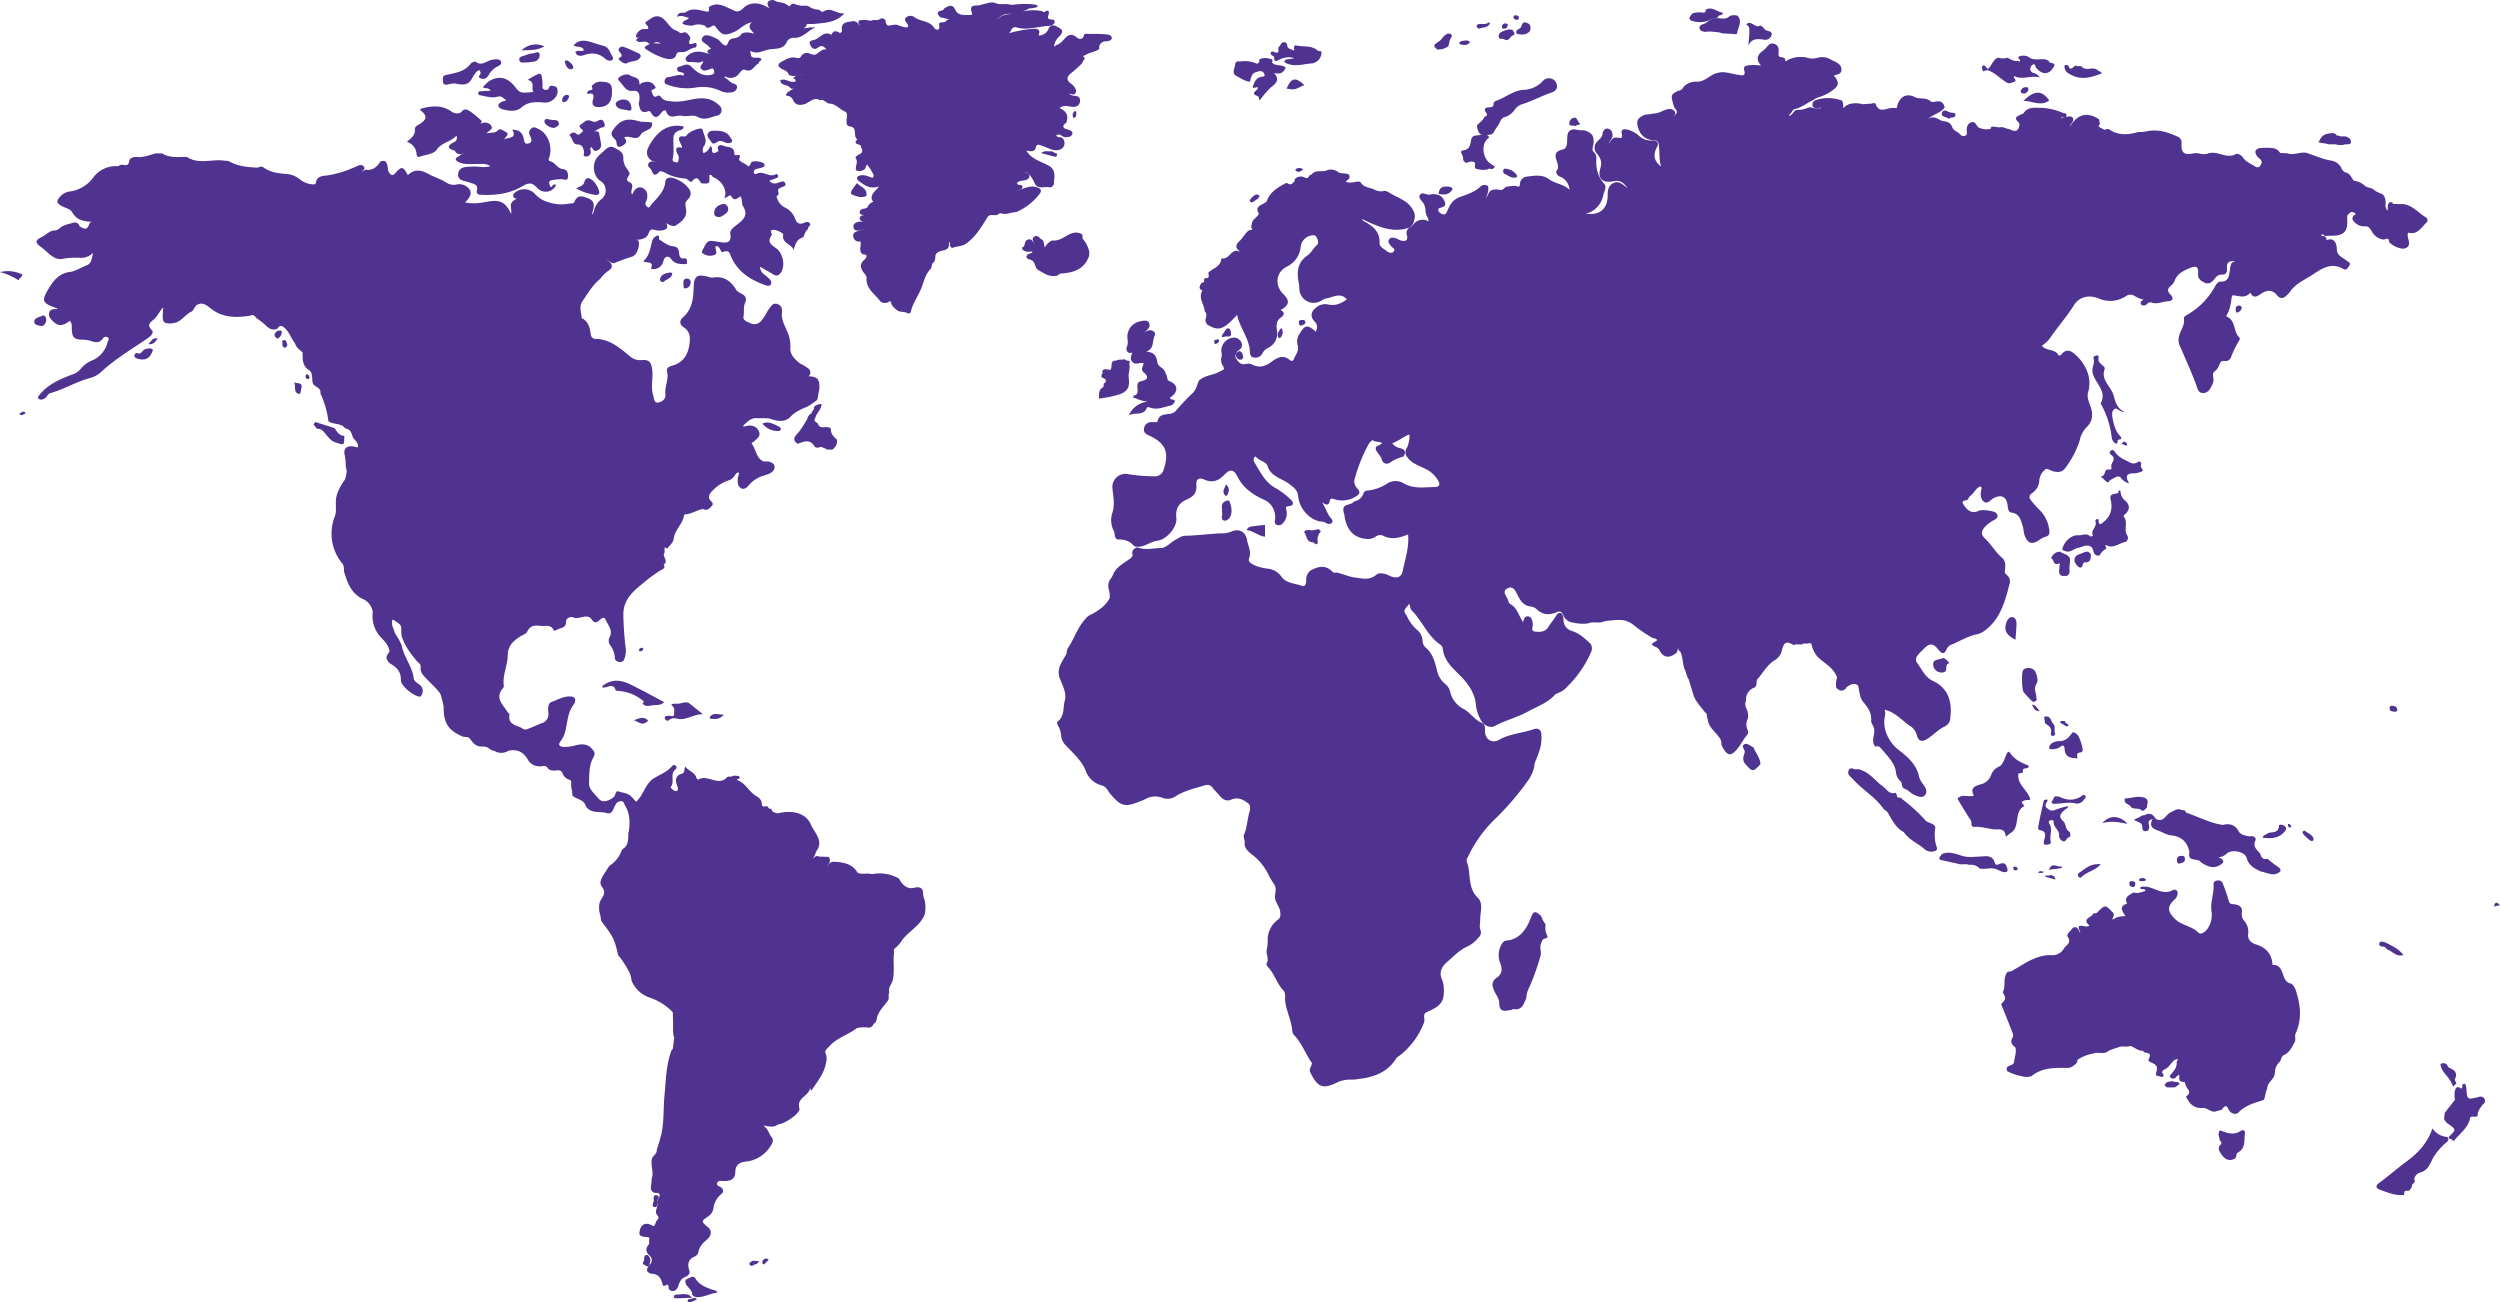 <svg xmlns="http://www.w3.org/2000/svg" width="862" height="449" viewBox="0 0 862 449"><path fill="#503291" d="m711.457 39.001.97.143c.54 2.256-1.381.936-1.837 1.5 1.181.3 2.52-1.025 3.943-.25 1.022 1.356-.615 1.975-.828 3.274 2.554-4.213 5.8-5.247 9.907-2.63.4.421.187 1.01.411 1.48l.017.24c-.3.421-.688.846.056 1.218l1.581.8c.513-.216 1.142-.455 1.576-.156 3.206 2.21 6.6 1.879 10.073.877a10.356 10.356 0 0 0 3.137-.282c3.662-.677 7.021.342 10.282 1.867a2.171 2.171 0 0 1 1.459 2.328c-.2 3.3.792 4.1 4.094 3.491a4.862 4.862 0 0 1 1.9 0 5.593 5.593 0 0 0 3.506-.082c2.7-.674 5.126 1.252 7.8.809.789-.041 1.422-.769 2.277-.534a3.418 3.418 0 0 1 1.55 1.169c1.021 1.628 2.869 2.2 4.349 3.189 1.126.749 1.93-.349 2.174-1.565-.143-.951-1.028-1.3-1.564-1.94-.907-1.338-1-2.423.9-2.893a23.605 23.605 0 0 1 4.473.013 3.483 3.483 0 0 1 2.537 1.678l2.535.121c2.177.793 4.3-.572 6.461-.182 2.932.908 5.708 2.28 8.81 2.722a4.781 4.781 0 0 1 3.226 2.356 2.663 2.663 0 0 0 2.009 1.84c1.225.529 1.575 1.81 2.361 2.713a7.079 7.079 0 0 1 4.078 1.975c.783.4 1.679.471 2.465.858a8.832 8.832 0 0 0 3.324 1.759 3.68 3.68 0 0 1 1.025 2.109c.3 1.106-.458 2.383.777 3.63.087-1.115-.211-2.19.665-2.862.629-.313.948.126 1.281.53l2.2.061c3.943-.35 6.094 2.888 9.024 4.554a1.142 1.142 0 0 1 .1 1.9c-1.749 1.774-3.13 4.239-6.167 3.387a1.266 1.266 0 0 0-.19.927c-.056 1.5 1.431 3.313-.656 4.4-1.332.695-4.505-.6-5.774-2.108-.039-2.1-1.554-.527-2.283-.905a5.183 5.183 0 0 1-3.7-2.818c-.488-.782-.921-1.533-1.92-1.7a4.624 4.624 0 0 1-3.809-1.2c-1.469-1.326-1.025-2.134.239-3.06a1.8 1.8 0 0 0-1.74-.595c-.629.5-1.316.9-1.238 1.927.362 4.743-.984 6.224-5.533 6.2-.544 0-1.087.028-1.63.044-.68.433-1.106-1.163-1.831-.235.277.575.907.1 1.256.429a1.117 1.117 0 0 1 .489.531l.213.753c2.978-1.216 3.469 1.947 3.464 2.932-.011 2.582 1.949 2.909 3.257 4.054.534.466 1.749.739 1.069 1.781-.429.656-.969 1.83-2.107 1.16-4.141-2.439-7.45-.07-10.617 2-2.516 1.643-5.379 2.878-7.351 5.3a7.2 7.2 0 0 1-1.6 1.84c-1.072 1.176-2.229 1.208-3.241-.047-1.574-1.951-3.321-1.907-5.3-.685-1.26.777-2.579 2.131-3.852-.058-.152-.262.035-.316-.081-.175-1.734 2.094-3.88 1.12-5.937.9-.213-.023-.435.354-.47.619-.292 2.168-.545 4.342-1.773 6.245-.1.161-.086.421.061.483 3.261 1.373 2.142 5.411 4.48 7.338a2.185 2.185 0 0 1-.1.766 35.786 35.786 0 0 0-2.834 5.654 2.055 2.055 0 0 1-1.423 1.531c-.742.149-1.6-.3-2.226.446-.636 1.071-.891 2.325-2.045 3.127-1.081.752-.333 2.033-.442 3.075a2.863 2.863 0 0 1-.2 1.074c-.7 1.5-1.363 3.243-3.248 3.355-1.917.114-2.115-1.842-2.593-3.094-1.727-4.519-3.7-8.931-5.624-13.362a4.979 4.979 0 0 1-.114-3.472c.524-1.9 1.955-3.508 1.6-5.7-.119-.741.813-1.158 1.432-1.524a25.315 25.315 0 0 0 9.359-9.732c.416-.748 1.034-1.562 1.818-1.538 2.973.087 2.905-2.1 3.253-4.03a8.213 8.213 0 0 1 .459-2.133 1.505 1.505 0 0 1 .81-.636c.148-.056.372.085.448-.161a4.064 4.064 0 0 1-.536-.077c-1.648-.088-2.381.691-2.2 2.31.161 1.408-.218 2.38-1.848 2.315-1.426-.057-2.037 1.024-2.81 1.9-.858.974-1.873 1.511-3.139.844-1.218-.642-2.326-1.295-2.171-3.075.206-2.368-.6-2.851-2.867-1.914-2.305.949-4.507 2.035-5.35 4.691a3.566 3.566 0 0 1-1.233 1.441c-1.067.933-1.288 1.722-.133 2.932 1.319 1.381.94 2.3-.987 2.4-1.722.086-3.342.988-5.1.554a1.534 1.534 0 0 0-1.643.056 1.763 1.763 0 0 1-2.134.684c-.687-.856-.272-1.385.537-1.8.026-.013.024-.017-.074-.168-.2-.307.092.095-.267-.016a9.832 9.832 0 0 1-2.751-1.239 2.631 2.631 0 0 0-3.022.246 9.894 9.894 0 0 1-9.285.667c-3.3-1.322-6.68-.617-8.562 2.438-2.5 4.058-5.742 7.559-8.352 11.524a12.587 12.587 0 0 1-2.626 2.355c1.425 1.9 4.364.964 5.667 3.146.33.554.932.032 1.318-.418 1.217-1.422 2.7-1.178 3.9-.194a14.82 14.82 0 0 1 4.354 5.479 11.113 11.113 0 0 1 .676 8.1c-.482 1.737.4 3.426.931 5.067.859 2.672.635 4.968-1.538 7.013a9.444 9.444 0 0 0-2.295 4.537 30.964 30.964 0 0 1-5.126 9.638c-1 1.357-2.5 1.287-4.017.926-.949-.226-2.021-1.292-2.8-.551a5.474 5.474 0 0 0-1.951 3.515 5.511 5.511 0 0 1-2.548 4.589c-1.03.723-1.114 1.526-.28 2.531a34.02 34.02 0 0 0 2.53 2.881 11.747 11.747 0 0 1 3.678 6.88c.2 1.319.231 2.395-1.369 2.748a8.223 8.223 0 0 0-2.376 1.339c-2.291 1.384-3.619.9-4.631-1.637-.446-1.119-.388-2.325-.761-3.472-.677-2.082-1.047-4.2-3.846-4.59-1.1-.153-1.22-1.409-1.342-2.459-.342-2.962-2.071-3.867-4.693-2.58-1.152.565-2.223 2.346-3.544 1.233-1.176-.991-1.2-2.786-.748-4.382a.755.755 0 0 0-.361-.844c-1.615.49-2.135 2.3-3.441 3.21a2.376 2.376 0 0 0-.784 1.107c-.316.881-2.813.093-1.593 2.028 1.537 2.434 3.3 3.079 5.24 2.051.937-.5 5.313.018 5.977.782.934 1.076.369 1.869-.668 2.4a11.32 11.32 0 0 0-3.266 2.467c-1.159 1.267-1.4 2.549-.024 3.827 2.222 2.057 3.691 4.779 6.005 6.762 1.433 1.228 1.133 3.089.958 4.541-.194 1.617 1.678 1 1.788 3.8-1.618 6.255-3.1 12.573-8.715 16.762a6.635 6.635 0 0 1-2.7 1.267c-3.166.636-5.882 2.382-8.819 3.583a2.728 2.728 0 0 0-1.575 1.448c-.993 2.35-1.963 1.468-3.081.055-1.6-2.029-2.944-2.071-4.7-.214-.63.664-1.32 1.263-1.936 1.939-.814.892-1.275 2.036-.553 3 1.669 2.228 2.751 5.018 5.5 6.288 5.43 2.507 6.6 7.329 6 12.589a3.423 3.423 0 0 1-1.7 2.98c-2.411 1.033-4.091 3.023-6.237 4.378-1.917 1.212-3.115.861-3.648-1.332a5.416 5.416 0 0 0-2.576-3.276c-2.7-1.924-4.9-4.545-8.393-5.409-.18.249.227.886.087 1.467a6.538 6.538 0 0 1-.185 1.218c-.738 4.1 1.519 8.618 4.776 11.122 3.136 2.41 6.267 5.063 7.089 9.338a8.561 8.561 0 0 0 1.625 2.831c.7 1.111 1.4 2.391.343 3.522-.958 1.022-2.258.364-3.354-.035-1.381-.5-2.283-1.833-3.721-2.274-1.046-.53-.658-1.738-1.192-2.512a4.343 4.343 0 0 1-1.658-3.066c-.249-2.44-1.85-4.465-3.469-6.331-.649-.747-1.29-1.5-1.936-2.253a1.556 1.556 0 0 0-1.7-.327c-1.69-1.878-.064-4.037-.435-6.079-.2-1.115-1.079-2.028-1.024-2.782.208-2.816-1.1-4.6-2.825-6.624-1.163-1.366-1.181-3.707-1.711-5.612-1.493-1.093-2.706-.188-3.943.551l-.133.131.068.175c-1.214 1.337-2.381 1.19-3.515-.106a8.286 8.286 0 0 1 .306-3.5c-1.207-3.389-4.414-4.88-6.776-7.179a9.18 9.18 0 0 1-2.048-4.357c-.6-.548-1.248-.135-1.878-.1-.512-.26-.948.042-1.4.191-.913.279-1.923-.3-2.8.318-2.712-1.6-3.44-1.1-4.254 2.215a5.307 5.307 0 0 1-2.29 2.936c-2.706 1.606-4.026 4.37-6.025 6.554-.63.856.121 2.185-.982 2.878a4.4 4.4 0 0 0-2.941 4.531 3.133 3.133 0 0 0-.012 2.412 12.763 12.763 0 0 1 .553 1.413 5.67 5.67 0 0 1 .086 2.376 4.459 4.459 0 0 0-.075 3.938 1.489 1.489 0 0 1-.253 1.774c-1.24 1.454-2.041 3.208-3.268 4.684-2.192 2.634-3.328 2.579-5.045-.4a4.359 4.359 0 0 1-.5-1.263 2.887 2.887 0 0 0-.8-2.305c-1.342-2.078-3.781-3.481-3.877-6.32-.629-.616.122-1.8-.928-2.246-1.364-1.821-3-3.451-3.888-5.6l-1.794-5.905a7.076 7.076 0 0 1-.941-2.434c-1.224-2.135-.858-4.7-1.862-6.9-.349-.355-.85-.608-.759-1.38-.4.7-.19 1.508-.883 1.88-2.187 1.589-4.093 1.689-5.555-.976a2.5 2.5 0 0 0-1.112-1.164c-3.052-1.067-.62-1.62.185-2.328-.033-.514-.033-.514-1.623-.922a49.984 49.984 0 0 1-6.627-4.577c-3.052-2.316-5.845-1.455-8.853-1.287a8.842 8.842 0 0 0-1.571.375c-1.647.559-3.429-.215-5.054.521a13.686 13.686 0 0 1-5.084-.265 4.066 4.066 0 0 1-3.5-2.579c-.362-1.01-.991-1.467-2.066-1.107-2.536 1.171-4.9 1.124-7.056-.893a3.443 3.443 0 0 0-1.955-.946c-2.428-.234-3.595-1.876-4.588-3.834-.726-1.431-1.517-3.473-3.526-2.467-2.108 1.056-.3 2.669.15 4.012.173.517.341 1.191.779 1.422 2.494 1.314 2.914 4.062 4.433 6.214.263-.952.445-2.036 1.631-1.984 1.12.049 1.38 1.037 1.627 1.933.049.177.029.369.072.542.239.952-.9 2.553.73 2.772s3.58.212 4.645-1.566c.756-1.26 1.755-2.336 2.5-3.6.463-.789.959-1.655 2.141-1.049a4.129 4.129 0 0 1 .588 2.324 3.937 3.937 0 0 0 2.781 3.66c2.734.8 4.63 2.7 6.637 4.507a3.381 3.381 0 0 1 .227 2.476 37.885 37.885 0 0 1-8.2 12.1 7.978 7.978 0 0 1-2.089 1.763c-.7.363-1.417.668-2.141.969-2.511 3.006-6.132 4.136-9.407 5.954-3.714 2.061-7.807 3.019-11.5 5.015-1.714.927-4.11-.323-4.951-2.313a13.943 13.943 0 0 1-1.5-4.386c-.2-4.368-2.708-7.844-5.333-10.51-2.867-2.913-5.784-5.312-6.166-9.653a2.113 2.113 0 0 0-.992-1.282c-4.3-3.024-6.114-8.1-9.711-11.7-.646-.647-.445-1.632-.917-2.322-.249 1.068-2.733 2-.862 4a14.459 14.459 0 0 0 3.464 4.9 5.309 5.309 0 0 1 2.093 4 2.987 2.987 0 0 0 1.014 2.2c2.421 2.012 3.149 4.834 3.877 7.675a8.248 8.248 0 0 0 2.844 4.864 4.868 4.868 0 0 1 1.753 2.743 8.934 8.934 0 0 0 4.742 5.977c2.3 1.3 3.723 3.752 6.267 4.809 1.016.423 1.027 1.5 1.009 2.6-.053 3.019 2.35 4.6 4.933 3.13 3.674-2.089 7.879-2.242 11.748-3.59 1.772-.617 2.79.2 2.763 2.2a15.316 15.316 0 0 1-.36 4.085 38.049 38.049 0 0 1-1.446 4.148 6.068 6.068 0 0 0-.681 2.614 13.366 13.366 0 0 1-2.174 4.694 94.512 94.512 0 0 1-11.8 13.644 45.319 45.319 0 0 0-9.022 12.887 1.788 1.788 0 0 0-.267 1.319c1.6 4.061.1 8.947 3.848 12.542 1.931 1.854.79 4.9.8 7.408.007 1.262-.4 2.513.127 3.776a2.273 2.273 0 0 1-.72 2.483 10.421 10.421 0 0 1-3.555 2.96c-2.868 1.2-4.906 3.45-7.187 5.4-1.981 1.7-2.986 3.626-1.791 6.255a7.877 7.877 0 0 1 .546 2.4 16.341 16.341 0 0 1 .007 2.515c-.192 4.1-3.593 5.022-6.421 6.511-.747 1 .013 2.167-.358 3.207a26.209 26.209 0 0 1-8.158 11.243c-.483.41-1.133.686-1.463 1.212-3.047 4.858-7.8 6.511-13.141 7.1-1.64.379-3.347-.022-4.978.444a7.087 7.087 0 0 0-1.808.517c-5.337 2.7-7.111 2.054-9.789-3.472-.331-1.135.635-1.982.662-3.036-2.147-3.02-3.393-6.6-5.914-9.374a2.53 2.53 0 0 1-.822-1.394c-.227-3.678-2.048-6.975-2.5-10.595-.077-1.17.224-2.383-.436-3.478-2.431-2.369-3.162-5.87-5.534-8.282-.315-.322-.574-.922-.387-1.247.911-1.577-.306-3.119.02-4.665a13.667 13.667 0 0 0 .3-3.684 8.643 8.643 0 0 1 3.341-6.527c1.317-.8 1.117-2.041.943-3.273-.408-1.755-1.872-3.139-1.779-5.069.206-1.347.572-2.7-.218-4a23.924 23.924 0 0 1-1.738-2.8 19.515 19.515 0 0 0-5.462-7.111c-1.322-1.014-2.844-2.1-3.056-4.046.375-1.183-.748-2.368-.014-3.558 1.007-2.588 1-5.417 1.9-8.023 0-.831.221-1.717-.578-2.354-1.782-1.375-3.566-2.323-5.959-1.295-1.6.687-2.923-.105-4-1.464-.721-.914-1.659-1.658-2.322-2.636-.879-1.2-2.027-1.136-3.258-.684-3.331.953-6.708 1.771-9.666 3.694a4.9 4.9 0 0 1-4.469.411 6.977 6.977 0 0 0-6.044.591 8.631 8.631 0 0 1-1.008.421c-5.878 2.437-7.181 2.114-11.213-2.772-.666-1.085-1.317-2.185-2.7-2.507a7.962 7.962 0 0 1-5.473-5.149c-1.365-3.361-4.209-5.841-6.665-8.479a5.455 5.455 0 0 1-1.749-3.276 7.74 7.74 0 0 0-.927-3.4c-.33-.557-.709-1.381-.191-1.785 2.346-1.828 1.7-4.7 2.35-7.028.705-2.532-.636-5.215-1.686-7.691a5.93 5.93 0 0 1-.339-2.914c.218-1.859 1.359-3.3 2.192-4.888.613-.748.508-1.724.8-2.574 2.274-3.176 3.331-7.083 6-10.021a5.063 5.063 0 0 1 2.47-1.857c2.437-1.376 4.713-2.927 6.055-5.5a7.35 7.35 0 0 0-.31-3.032 4.4 4.4 0 0 1 .326-3.185 7.89 7.89 0 0 0 1.335-2.344c1.335-2.528 3.891-3.674 6.019-5.3.138-.38.69-.571.5-1.1-.315-1.428.394-2.177 1.683-2.546 2.666 1.068 5.423.291 8.113.219 1.9-.05 3.243-1.864 4.916-2.76 1.134-.606 2.211-1.463 3.494-1.469 4.465-.021 8.878-.808 13.335-.822a8.628 8.628 0 0 0 2.865-.762c2.64-.9 4.587.4 5.075 3.05.4 2.158 1.646 4.067.663 6.535-.427 1.073 1.386 1.967 2.558 2.456a18.837 18.837 0 0 0 4 .911 6.611 6.611 0 0 1 4.712 2.826c1.59 2.267 4.652 2.193 7.064 3.117 1.052.4 1.413-.869 1.417-1.844a3.981 3.981 0 0 1 1.417-3.406c2.648-1.533 5.246-2.125 7.682.4.445.463 1.025.238 1.556.249 2.1.523 4.078 1.45 6.273 1.724 2.523.315 4.974 1.031 7.233-.961.823-.726 2.075-.53 3.165-.263.707.2 1.33.6 2.021.844 2.14.746 3.491.217 3.94-1.962.838-4.073 2.256-8.08 1.841-12.539-2.9 1.212-5.761 1.958-8.726.388a2.539 2.539 0 0 0-2.581.49 4.983 4.983 0 0 1-3.428.632c-3.813-.465-6-2.579-7.016-6.861-.126-.53-.117-1.088-.282-1.618-1.3-4.148 2.016-2.618 3.5-4.448a3.92 3.92 0 0 0 2.836-1.991c.379-.981.624-1.613 1.551-1.707a14.6 14.6 0 0 0 6.687-2.267 5.374 5.374 0 0 1 5.979-.214c3.417 1.993 7.111 1.3 10.728 1.249 1.387-.021 2-.777 1.128-2.2a10.071 10.071 0 0 0-3.819-3.758c-2.58-1.421-5.754-2.1-7.288-5.06a2.7 2.7 0 0 1 .332-2.522c.735-1.354 1.292-4.939.554-4.487-1.938.8-3.522 2.237-5.589 2.914a4.015 4.015 0 0 0 2.579 1.7c1.834.4 2.247 1.345 1.255 2.926a15.756 15.756 0 0 0-4.483 1.924 1.755 1.755 0 0 1-3-1.029c-.388-1.538-3.541-3.681-1.257-4.682 3.568-1.565-1.3-.971-1.728-1.844-.1-.211-1.207.672-1.513 1.288a55.705 55.705 0 0 0-4.958 12.5 3.5 3.5 0 0 0 1.173 2.966c.966 1.121.7 1.815-.539 2.583a8.955 8.955 0 0 1-7.878.883c-.98-.318-1.207.282-1.287 1.064-.633 1.48-1.495.809-2.631.1 1.339 1.915 1.764 4 3.17 5.594.764.865.671 1.652-.662 1.9a2.261 2.261 0 0 1-1.074-.343 4.109 4.109 0 0 0-2.111-.545c-3.693-.687-7.1-4.43-7.51-8.638-.215-2.191-1.43-2.995-3.062-4.266-2.531-1.972-6.348-2.449-7.532-6.264-.478-1.543-2.9-1.643-3.927-3.112-.177-.255-.661.108-.762.5a1.778 1.778 0 0 0 .144 1.341c2.028 3.272 3.62 6.883 7.246 8.885a26.939 26.939 0 0 1 5.231 3.921c.928.861 1.554 2.192-.653 2.361-1.33.1-.806.866-.714 1.535a4.865 4.865 0 0 1-1.215 4.317 1.849 1.849 0 0 1-2.235.575c-.775-.418-.577-1.22-.484-1.966a6.532 6.532 0 0 0-3.951-6.731c-3.8-1.714-7.06-4.02-9.026-7.917-1.3-2.57-2.615-2.651-4.55-.624s-4.037 2.941-6.871 1.648c-1.873-.855-2.935-.12-2.751 1.909.234 2.579-.989 3.944-3.117 4.858-2.86 1.227-4.163 3.185-3.783 6.474.358 3.106-3.347 7.441-6.468 7.821-2.489.3-4.441 2.259-7.04 2.081a1.621 1.621 0 0 1-1.255-.41c-1.487-1.743-3.45-2.132-5.593-2.075-1.006-.619-.879-1.682-1.04-2.631a8.113 8.113 0 0 1-.595-6.808c.807-2.655.234-5.394-.039-8.064a4.516 4.516 0 0 1 5.351-5.03 54.677 54.677 0 0 0 8.954.733 3.112 3.112 0 0 0 3.4-2.477c1.915-5.941.552-9.032-5.316-11.693a2.913 2.913 0 0 1-1.3-.956 2.05 2.05 0 0 1-.236-1.178 2.541 2.541 0 0 1 2.827-2.357c.635-.01 1.774.1 1.827-.187.68-3.693 4.555-1.709 6.231-3.605 1.857-2.1 3.732-4.185 5.794-6.1 1.23-1.143 1.618-2.825 2.232-4.342 2-2.05 5.009-1.843 7.319-3.251.775-.472 1.881-.448 1.082-1.772a3.871 3.871 0 0 1-.544-3.33 2.988 2.988 0 0 0-.08-1.612 4.557 4.557 0 0 1 4.435-4.942 2.806 2.806 0 0 1 2.539 1.825 1.91 1.91 0 0 1-.8 2.4c-.991.784-1.861 1.625-1.052 2.991.725 1.223 1.62 2.254 3.289 1.891a3.162 3.162 0 0 1 2.161.14c2.544 1.366 4.655.632 6.823-.981 1.872-1.394 3.97-2.471 6.233-.529a.794.794 0 0 0 1.356-.279c.636-1.572 1.923-2.983 1.313-4.9a4.6 4.6 0 0 1 .714-3.91c1.829-3.086 2.688-3.24 5.6-.654.448-1.3.717-2.329-.37-3.452-1.638-1.692-1.457-3.361.352-4.833a4.769 4.769 0 0 1 4.1-1.16c2.467.57 4.486-.2 6.583-1.75-2.33-2.6-4.839-.6-7.192-.3-.778.1-1.446.768-2.211 1.076a4.946 4.946 0 0 1-6.974-4.444 16.727 16.727 0 0 0-.283-2.45c-.655-3.56-.249-6.715 3.054-8.986 1.273-.875 1.964-2.4 3.123-3.452.94-.858.533-1.879.083-2.782-.539-1.079-1.477-.833-2.39-.53a4.372 4.372 0 0 0-3.132 3.8 8.4 8.4 0 0 1-4.809 6.805c-3.765 1.924-4.2 6.42-1.256 9.385a7.5 7.5 0 0 1 1.375 1.7c1.3 2.425-2.377 3.816-2.2 3.9 1.614.754 1.115 1.773.127 2.488-1.616 1.168-1.709 2.665-1.427 4.387a5.535 5.535 0 0 1-3.083 6.157 4.606 4.606 0 0 0-2.038 2.066 2.642 2.642 0 0 1-2.846 1.242c-1.222-.119-1.3-1.231-1.351-2.093-.27-4.621-3.471-8.163-4.421-12.594-4.781 5.2-6.318 5.678-10.326 3.306a2.526 2.526 0 0 1-.359-.688c-.753-1.188.929-2.687-.492-3.793-.05-2.435-2.354-4.634-.765-7.239-1.468-.56-1-1.486-.465-2.427a2.258 2.258 0 0 1 .615-.35c.65-.122.368-.608.373-.989.123-.242.315-.542.533-.527 1.774.119.878-1.152 1.007-1.885 1.531-1.528 4.186-1.99 4.459-4.736.031-.306-.08-.216.136-.178 2.394.427 3-2.512 5.061-2.645.856.212 1.594.344 1.214.228-1.586-.943-1.574-2.248-.378-3.324 1.229-1.106 1.945-2.593 3.146-3.681a2.054 2.054 0 0 1 .985-.382c1.075.006.053-.56.2-.813a5.418 5.418 0 0 1 .351-2.082c.338-.8 1.155-1.168 1.627-1.846.39-.406.829-.8.3-1.406-.63-1.435.24-2.095 1.345-2.637a11.656 11.656 0 0 0 1.585-.932c1.117-3.375 3.919-4.987 6.82-6.494.759.229 1.526.99 2.265-.033.559-.254.644-.757.672-1.3a2.871 2.871 0 0 1 3.47-.485c1.027.421 1.234-.116 1.564-.759a1.219 1.219 0 0 1 .665-.212c1.4-1.948 3.689-.8 5.431-1.578a3.979 3.979 0 0 1 3.5.408c1.17 1.088 2.894.294 4.116 1.2.571 1.209-.6 1.658-1.178 2.388a5.758 5.758 0 0 0 3.083.062c.729-.119 1.77-.366 2.1.18 1.142 1.881 3.238 1.668 4.834 2.508a4.716 4.716 0 0 0 2.748.5c.692-.33 1.29.019 1.906.254 2.882 2.012 6.728 2.715 8.51 6.235a4.111 4.111 0 0 1 .632 2.419c-.224 1.423-.532 2.806-1.894 3.635-5.6 1.92-10.569-.228-15.444-2.576-1.161-.559-1.268-.241.219.6 2.83 1.607 5.1 3.478 4.951 7.176-.058 1.471 1.414 2.03 2.374 2.82.741.608 1.811 1 2.492.233.819-.926-.533-1.3-.923-1.9-.442-.687-1.209-1.328-.709-2.187.567-.975 1.565-.736 2.461-.461.612.188 1.142.6 1.762.756 1.681.424 2.443-.207 1.972-1.921a2.1 2.1 0 0 1 1.213-2.674c.766-.548 1.24-1.4 2.025-1.93a3.979 3.979 0 0 1 3.527-.421c.2-.153.807.962.663-.178-.1-.782-.7-1.434-.88-2.226-.237-.976-.035-2.036-.575-2.952-.374-1.251-2.3-2.213-1.448-3.5.824-1.253 2.516.487 3.805-.157a6.408 6.408 0 0 1 2.4.18 3.356 3.356 0 0 1 1.882 1.5c.694 1.212 1.207 2.395-.789 2.9-.511.13-1.182.27-1 1a1.985 1.985 0 0 0 1.379 1.227c.567.228 1.116.187 1.4-.411.352-.74.686-1.485 1.064-2.214a6.423 6.423 0 0 1 3.56-3.224c2.557-.943 5.2-1.681 7.227-3.7a2.084 2.084 0 0 1 1.814-.413 1.84 1.84 0 0 1 .685.321c.362 1.3-.037 2.48-.677 4.184.843-1.137.885-2.28 1.839-2.7a4.523 4.523 0 0 1 2.245-.279 6.064 6.064 0 0 1 .7.1c.935.251 1.372-.595 2.04-.94a3.261 3.261 0 0 1 .7-.22 25.578 25.578 0 0 1 2.645-.218c.612.083 1.491.857 1.517-.58a2.711 2.711 0 0 1 2.687-2.633c2.481-.315 5.074-.793 7.361.931 1.995 1.5 4.694 1.5 7.092 3.637a5.541 5.541 0 0 0-2.3-4.034 4.029 4.029 0 0 0-.982-.477c-1.032-.394-1.649-1.555-1.137-2.148 1.857-2.156-2.969-5.8 1.691-7.157 1.552-.207 1.758-1.374 1.863-2.61.1-1.174-.1-2.392.508-3.5 1.35-1.678 3.072-.454 4.621-.6a4.6 4.6 0 0 1 3.6 1.731 5.193 5.193 0 0 1 .358 2.946c-.147 1.051-.777 2.153.327 3.078a2.587 2.587 0 0 1 .689 1.755c-.2 3.3.3 6.326 2.664 8.913 1.093 1.194-.037 2.657-.282 3.933-.644 3.347-3.436 6.08-6.124 6.325 4.718.892 7.718-1.551 7.628-6.307-.038-2.033.53-3.759 2.53-4.38 2.051-.637 4.539 2.506 4.2 1.815-1.106-1.6-2.428-2.7-4.568-2.253-3.816.789-5.753-.727-4.676-4.44.708-2.443-.059-3.711-1.348-5.253a2.96 2.96 0 0 1-.624-2.057c.014-2.07 2.626-2.621 2.711-4.652a2.337 2.337 0 0 1 1.141-1.695 1.973 1.973 0 0 1 1.927.711 3.182 3.182 0 0 1 .255 2.41c-1.175 1.767-1.616 2.823-.394.936a2.97 2.97 0 0 1 .879-.828 2.239 2.239 0 0 1 1.157-.144c.821.014 2.039.671 1.738-1.1-.556-2.04.837-1.879 2.014-1.651a9.631 9.631 0 0 1 4.007 2.245 5.851 5.851 0 0 0 4.776 1.45c1.55.119 1.952 1.089 1.3 2.274-1.55 2.838-.917 5.06 1.447 6.763-.832-2.189-.5-4.728-.777-7.155-.2-1.746-.839-1.939-2.135-1.97a5.362 5.362 0 0 1-4.833-3.658c-1.065-2.744-.608-4.039 2.242-5.141a13.821 13.821 0 0 0 2.908-.4c2.121.095 3.759-1.686 5.9-1.533.828.258 1.526.642 1.547 1.654a1.861 1.861 0 0 1-.8 1.023 2.335 2.335 0 0 0 .925-.841c1.081-1.176-.3-1.811-.6-2.688-1.159-3.959-1.118-4.119 1.349-5.386a2.336 2.336 0 0 0 1.986-1.4 5.751 5.751 0 0 1 4.617-1.767c2.2.042 3.923-1.637 5.828-2.624a4.125 4.125 0 0 1 1.129-.351c2.482-.817 4.8.29 7.19.582 1.116.137 2.872.783 2.1-1.7-.331-1.059.558-1.438 1.435-1.549a14.883 14.883 0 0 1 4.418.1c-1.9-2.124-1.312-3.783.686-5.165.149-.1.276-.237.418-.354 1.06-.874 1.671-2.657 3.534-1.961 1.668.622 1.466 2.129 1.378 3.5-.1 1.523 1.412.762 1.918 1.4.647-.205-.029 1.817 1.172.681a9.631 9.631 0 0 1 3.386-1.034 12.812 12.812 0 0 1 2.495.021 5.2 5.2 0 0 1 .811.148 6.211 6.211 0 0 0 3.966-.027 5.93 5.93 0 0 1 4.535.832c1.586.856 3.639 1.3 3.384 3.795-.388 1.316-1.713 1.15-2.6 1.646 1.856 1.968 1.821 3.392-.149 4.8a14.811 14.811 0 0 1-4.985 2.582 6.8 6.8 0 0 0-1.986 1.017c-2.13.956-3.949 2.543-6.283 3.087-.8.186-1 .983-1.478 1.5-.17.257-.588.472-.527.718s.372-.036.575-.1c.844-.533 1.076-1.835 2.329-1.836a8.53 8.53 0 0 0 2.893-.454 3.207 3.207 0 0 1 1.83-.406 5.48 5.48 0 0 0 3.04.294.261.261 0 0 0 .255-.266 3.181 3.181 0 0 1-1.188.288c-.766-.016-1.539-.092-1.678-1.019a1.575 1.575 0 0 1 1.026-1.764 13.345 13.345 0 0 1 9.1.125c.571.735.4 1.667.545 2.657a4.315 4.315 0 0 1 2.529-1.571 8.826 8.826 0 0 1 4.143.176l3.216-.243c.454-.235 1.106-.176 1.222.162 1.01 2.947 3.116 1.794 5.021 1.416a12.316 12.316 0 0 1 2.208-.01c.728-3.487 2.941-5.461 6.28-3.787 1.756.88 4.068-.076 5.6 1.628l1.1.036c1.808-.524 3.137-.147 3.581 1.9-1.414 1.993-4 2.316-5.707 4 1.931-1.358 3.393.117 4.993.7 1.493.138 2.765.443 3.357 2.17.383 1.115 1.785 1.46 2.6 2.31a1.554 1.554 0 0 0 1.943.53c.675-.382.428-1.112.415-1.729-.027-1.266.3-2.449 1.591-2.857 1.411-.444 1.661 1.094 2.436 1.742a6.1 6.1 0 0 0 4.26.513.832.832 0 0 1 .415-.8l2.649.29a2.493 2.493 0 0 1 1.778.207c.679.265 1.412.358 2.092.621 1.679.865 2.628.3 2.942-1.5a1.293 1.293 0 0 0-.457-1.2c-1.45-1.353-.442-1.951.795-2.458l1.088-.5c1.323-2.209 3.506-1.921 5.585-1.915a20.614 20.614 0 0 1 8.159 1.832Z" /><path fill="#503291" d="M175.317 258.856a4.546 4.546 0 0 1-4.884.029c-.919-.023-1.529-.676-2.25-1.1-.886-.547-1.9-.27-2.845-.439-1.58-.248-2.428-1.424-3.276-2.6-.624-.813-1.579-.557-2.4-.738-5.024-2.078-6.717-4.627-6.691-10.154a14.325 14.325 0 0 0-.729-3.188 4.137 4.137 0 0 0-1.122-2.388c-1.107-1.341-2.4-2.5-3.592-3.761-1.249-1.326-2.715-2.4-2.475-4.59.105-.957-.937-1.484-1.506-2.183-2.129-2.619-4.171-5.3-5.105-8.641-.083-.776-.05-1.555-.075-2.33.063-1.822-1.694-2.088-2.6-3.059-.938-.139-.385.685-.614.993-.008 1.246.659 2.294.977 3.439.169.31.345.616.524.92.244.406.492.811.754 1.207a22 22 0 0 1 1.118 2.347c.721 3.97 3.605 7.127 4.118 11.194.222 1.765 2.651 1.923 3 3.706a2.715 2.715 0 0 1-.75 2.706c-2.1-.046-6.733-3.708-6.674-5.7.083-2.8-1.3-4.364-3.477-5.592a3.081 3.081 0 0 1-1.109-1.172c-.857-1.272.049-2.155.669-3.1-.2-1.962-1.483-3.358-2.707-4.632a10.651 10.651 0 0 1-3.114-8.426 3.757 3.757 0 0 0-.459-2.233 5.824 5.824 0 0 0-2.63-2.714c-4.229-1.808-5.59-5.648-6.785-9.615a6.763 6.763 0 0 0-.31-2.418 16.193 16.193 0 0 1-2.9-16.461c.676-1.515.338-3.122.407-4.691-.125-2.885 1.23-5.23 2.71-7.529.8-.926.75-2.133 1.025-3.231a14.549 14.549 0 0 0-.307-1.927 21.807 21.807 0 0 0-.429-4.131 2.422 2.422 0 0 1 .6-2.346c1.3-.771 2.627-.364 3.979-.005.323-1.577-.859-2.35-1.617-3.328-.551-1.37-.759-3.031-2.706-3.226-1.434-2.023-4.073-1.227-5.823-2.513a31.662 31.662 0 0 0-2.771-9.582c.3-1.865-1.484-2.124-2.365-3.079a2.8 2.8 0 0 1-.319-.721c-.325-1.581.261-3.492-1.63-4.5-1.984-1.523-1.791-3.727-1.825-5.857-1.029-.889-2.2-1.654-2.584-3.083-1.3-1.63-1.878-3.7-3.461-5.206-1.117-1.061-1.8-1.176-2.644.1-1.569.712-2.834.058-3.888-1.015a23.784 23.784 0 0 0-3.161-2.5c-.65-.541-1.074-1.6-2.238-.965-4.842.771-9.542.814-13.674-2.457-1.425-1.129-2.869-2.411-4.876-1.168-.751.576-.937 1.586-1.652 2.19-2.465 1.042-3.812 4-6.857 4.06a4.623 4.623 0 0 1-2.551-.233c-1.451-1.277.168-6.152-.837-4.856-.878 1.064-1.477 2.329-2.416 3.352-1.082 1.18-3.327 1.916-1.08 4.208.751.766-.421 1.966-1.384 2.63-5.535 3.819-11.389 7.193-16.321 11.86a9.323 9.323 0 0 1-3.894 1.985c-4.753 1.336-9 3.958-13.761 5.237l-.566.489a2.892 2.892 0 0 1-2.25 1.672c-.591-.041-1.082-.212-1.154-.915 2.884-4.117 7.26-5.994 11.69-7.716a6.191 6.191 0 0 0 3.127-2.057 9.683 9.683 0 0 1 3.966-2.875 9.106 9.106 0 0 0 5.253-6.339c.116-.5.711-1.07.138-1.488a1.2 1.2 0 0 0-1.738.21c-1.182 1.857-2.748 1.425-4.373.9a9.077 9.077 0 0 0-2.7-.4c-2.818-.036-3.56-.747-3.684-3.516-.044-.991.192-2.028-.682-2.979-1.649 1.268-3.454 2.228-5.346.561-.939-.828-2.078-1.818-1.806-3.22.283-1.456 1.671-1.41 2.86-1.409.013-.194-.116-.24-.332-.316-5.008-1.76-5.277-2.447-2.522-6.986 1.653-2.725 3.591-5.009 7.114-5.475 2.055-.272 3.88-1.558 5.852-2.29 1.743-.647 1.738-2.6 2.216-4.363a5.687 5.687 0 0 1-4.583 1.773 25.7 25.7 0 0 0-6.014.369c-1.573.343-2.838-.418-4.046-1.311-1.18-.873-2.159-1.979-3.368-2.829-1.993-1.4-2.015-2.261.1-3.282 1.7-.819 2.987-2.555 5.128-2.4l1.063-.573c1.372-1.38 3.238-1.591 4.973-2.083 1.062-.3 1.734.278 2.095 1.261 1.267.635 2.506 1.712 3.255-.7.355-1.143 1.464-.69.951-.86-2.691-.157-5.208-.5-6.745-3.266-.61-1.1-2.074-1.437-3.237-1.988-2.355-1.114-2.463-1.958-.58-3.8a5.27 5.27 0 0 1 2.892-1.405 11.972 11.972 0 0 0 8.2-4.884 9.707 9.707 0 0 1 8.608-3.833l-.043.037a1.853 1.853 0 0 1 1.736-.506c1.169.194 1.817.217 2.065-1.332.178-1.112 1.618-1.481 2.694-1.381 2.253.209 4.245-.653 6.317-1.228l2.319-.012c2.6 1.618 5.476 1.241 8.31 1.206.364 0-.015-.148.261.034 4.133 2.725 8.735.567 13.055 1.294.448.076.981-.066 1.355.145 3.008 1.7 6.3 2.1 9.658 2.213l.56-.065c.519-.233 1.176-.421 1.586-.111 2.564 1.936 5.531 2.205 8.58 2.414a8.713 8.713 0 0 1 4.444 2.059 7.8 7.8 0 0 0 3.8 1.453c.539.068 1.306.171 1.4-.486.355-2.464 2.506-2.37 4.012-2.571a36.416 36.416 0 0 0 10.127-3.189c.756-.339 1.675-.652 2.307.034.669.726.074 1.331-.581 1.777l-.06.117c.554-.28 1.079-.743 1.72-.672 2.053.225 3.345-.9 4.461-2.4a.218.218 0 0 0 .02-.369c1.755-.567 2.175-.39 2.659 1.206.239.789.094 1.689.537 2.41.529.86 1.13 1.475 2.123.387 2.325-2.55 2.68-2.494 4.422.612 2.2-2.229 4.6-1.791 7.017-.433 2.076 1.165 4.425 1.743 6.412 3.122a4.7 4.7 0 0 0 3.461.522 4.207 4.207 0 0 1 2.919.44c2.4 1.435 2.493 3.263-.085 5.725 2.948.719 5.614.122 8.189-.309 3.835-.642 5.863.281 7.668 4.324.349-1.623-.734-3.208.556-4.342 1.09-.958 2.063-1.1 1.522-.985a1.066 1.066 0 0 1-1.311-.724c-.22-.627.228-1.021.647-1.388a5.014 5.014 0 0 1 6.9.627c2.039 2.259 4.863 3.065 7.7 3.444a15.826 15.826 0 0 0 4.087-.219c.614-.085 1.463.078 1.732-.595 1.064-2.667 2.877-1.937 4.763-1.208 2.184.845 2.135 2.467 1.576 4.3a2.6 2.6 0 0 1-.337 1.157c.439.045.389-.4.595-.607a7.384 7.384 0 0 1 2.968-4.779 3.838 3.838 0 0 0-.535-6.027c-2.679-1.678-3.145-6.178-.847-8.553.7-.722 1.5-1.339 2.222-2.049.889-.881 2.045-1.626 3.191-.985 1.363.761 3.2 1.388 3.271 3.355a5.83 5.83 0 0 0 1.486 4.27c.189.189.2.559.385.718 1.236 1.094-2.129 2.542.427 3.737 1.725.806-.047 2.741.641 4.058.5-.127.454-.823.8-1.225.7-.822 1.493-1.424 2.611-1.063a2.75 2.75 0 0 1 1.9 2.469 4.133 4.133 0 0 1-.469 2.393 1.338 1.338 0 0 0 .657 1.868c.715.369.824-.471 1.152-.848 2.08-2.391 4.605-4.454 4.9-8.019.091-1.1 1.251-1.5 2.389-1.261a10.55 10.55 0 0 1 5.822 3.893 2.6 2.6 0 0 1-.225 3.329c-.492.635-1.275 1.107-1.061 2.1q.088.573.128 1.148c.714 3.032-1.326 4.567-3.383 5.935-1.269.844-3.453-.9-3.37-.74.837 1.539.122 2.226-1.35 2.457a6.133 6.133 0 0 1-2.715-.174c-.95-.286-1.586-.077-1.906.935-.555 1.752-1.963 2.286-3.6 2.469-1.287.119-1.141-.1.048.315.5 1.876-.566 5.02-2.208 5.515-2.1.634-4.129 1.4-6.153 2.22a1.492 1.492 0 0 1-1.293-.3c-1.206-.851-1.764-.9-.7-.382 1.637 1.267 1.388 2.487-.228 3.458a11.794 11.794 0 0 0-2.688 2.7c-2.615 2.131-4.281 5.042-6.149 7.763-.964 1.4-.595 3.149-.294 4.767.062.361-.026.924.219 1.052 2.24 1.167 2.694 3.263 2.985 5.487a1.7 1.7 0 0 0 1.867 1.613c4.722.116 8.072 3.058 11.45 5.823a5.347 5.347 0 0 0 4.185 1.484c2.723-.246 3.412.75 3.713 3.5.318 2.908-.61 5.842.347 8.722.335 1.01.206 2.628 1.609 2.419 1.247-.186 2.79-1.137 2.579-2.765-.35-2.706 1.248-5.2.572-7.913-.323-1.3.717-1.765 1.74-2.04 3.788-1.018 5.467-3.747 5.985-7.417.321-2.277.249-4.376-2.009-5.821-1.475-.944-1.531-2.3-.223-3.439 3.164-2.759 3.568-6.433 3.668-10.289.1-3.924 1.155-4.667 4.936-3.714a4.229 4.229 0 0 0 1.607.31c4.009-.7 6.486 1.347 8.358 4.557a7.771 7.771 0 0 0 1.275.84c1.436.7 2.394 1.442 1.537 3.392-.606 1.378-.248 3.059-.514 4.61-.256 1.5 1.363 1.808 2.331 2.316a3.016 3.016 0 0 0 3.744-.8c1.157-1.2 1.745-2.8 2.727-4.124.75-1.011 1.421-2.307 3.053-1.609 1.439.616 1.51 1.749 1.383 3.194-.2 2.256 1.053 4.213 1.825 6.246a11.142 11.142 0 0 1 1.094 5.311c-.267 2.463 1.356 4.069 3.092 5.489.49.4 1.147.577 1.663.956.928.682 2.32 1.135 2.111 2.592-.189 1.314-1.194.993-1.194.993 3.859.162 4.47.979 4.312 4.579a20.867 20.867 0 0 0-.536 2.945 2.551 2.551 0 0 1-.33.777 28.562 28.562 0 0 1-3.063 2.119c-2.129.951-4.244 1.706-5.987 3.568-2.042 2.179-4.86 1.5-7.441.595-1.377-.1-2.757-.04-4.132-.061-1.672-.2-2.832.74-3.94 1.793-1.226 1.026-1.087 1.3.446.852a3.733 3.733 0 0 1 1.343-.1 3.244 3.244 0 0 1 2.88 2.154c.583 1.659-.863 2.385-1.777 3.322-.105.4-1.057.1-.684.885 1.338 1.821 1.388 4.408 3.488 5.736.728.52 1.6.1 2.365.347a3.011 3.011 0 0 1 1.69.922 2.1 2.1 0 0 1 .149 1.633c-.752 1.45-2.277 1.806-3.585 2.234a10.465 10.465 0 0 0-5.122 3.251c-.964 1.163-2.428 2.238-3.693.069a6.067 6.067 0 0 1-.164-2.547 3.761 3.761 0 0 1 .2-.815c.337-.941.294-1.154-.569-.864a4.7 4.7 0 0 0-.467.473 4.413 4.413 0 0 1-1.99 1.972 13.108 13.108 0 0 0-5.589 3.343c-1.161 1.157-2.51 2.453-.622 4.14a.947.947 0 0 1 .041 1.456c-.788.916-1.636 1.8-3.019 1.046-2.111.323-3.9 1.723-6.074 1.845-.163.009-.444.151-.457.258-.385 3-3.127 4.948-3.521 7.914-.225 1.688-1.465 2.6-2.455 3.721-.884-1.077-.743-.379-.733 1.281-1.126 1.292 1.638 2.914-.346 4.134.877 1.329-.495 1.646-1.088 2a56.94 56.94 0 0 0-6.478 4.825c-3.027 2.49-6.33 5.3-6.319 10.41a108.35 108.35 0 0 0 .771 11.248 7.8 7.8 0 0 1-.43 4.06 1.526 1.526 0 0 1-1.72 1.07c-.708-.147-1.482-.449-1.534-1.35a8.286 8.286 0 0 0-1.837-4.757 2.7 2.7 0 0 1-.03-2.384c1.326-2.476-.518-4.2-1.33-6.093-.6-1.408-1.5-.3-2.173.211-1.084.827-1.622 1.092-2.727-.413-1.6-2.178-4.339.439-6.525-.7-.424-.221-2.279.254-2.225 1.5.1 2.331-1.806 2.113-3.023 2.794-.385.215-1.008.613-1.218.187-1.04-2.113-2.971-1.248-4.543-1.454-1.855-.243-3.6-.243-4.594 1.976-.348.774-1.6 1.132-2.443 1.684-2.379 1.562-4.212 3.043-4.284 6.6-.069 3.4-1.842 6.755-1.357 10.364a1.08 1.08 0 0 1-.223.776c-2.983 3.3-.154 5.605 1.378 8.121.234.384.868.76.816 1.046-.705 3.816 2.814 3.551 4.625 4.916a1.607 1.607 0 0 0 1.577.068c1.8-.6 3.473-1.524 5.286-2.142a3.191 3.191 0 0 0 1.912-3.358c-.109-1.345-.276-3.313.988-3.774 2.319-.845 4.646-2.321 7.213-1.87 1.48.261 1.152 1.9.527 2.7-2.292 2.937-2.071 6.6-3.088 9.9a8.45 8.45 0 0 1-1.381 2.667c-1.127 1.478-.309 1.925 1.036 2.05a14.043 14.043 0 0 0 4.326-.611c1.92-.423 3.708-.527 5.289 1.135 1.025 1.076 1.4 1.714.531 3.238-1.547 2.72-1.3 6.018-1.417 8.988-.069 1.744 2.072 3.666 3.41 5.185s3.568.62 5.134-.685c.649-.541.527-2.3 1.564-1.916 1.469.544 3.209.524 4.414 1.725.644.641 1.227 1.343 1.68 1.843 2.632-2.248 3.075-6.1 6.052-8.005 2.174-1.388 4.707-2.21 6.4-4.339a.882.882 0 0 1 1.251-.059c.555.529.186 1-.248 1.382-1.823 1.595-.032 4.09-1.444 5.883-.272.345 1.028 1.45 1.661 1.46 1.106.017.78-1.111.557-1.7-.759-1.984-.754-3.59 1.623-4.323 1.128-.347.614-1.484 1.129-2.423 1.16 1.573 3.237 1.9 3.837 3.857.114.375.5.755.8.57 3.129-1.878 6.737 2.6 9.775-.759.277-.307 1.049-.162 1.592-.226a2.023 2.023 0 0 1 1.553-.246c.412.056 1.006-.136 1.136.426.183.79-.747.558-1.025.956 3.08.924 4.281 4.165 6.922 5.678a3.131 3.131 0 0 1 1.826 2.551c-.1 1.867 1.823.218 2.192 1.272.173.551.639.448 1.047.474.258 1.259 1.293 1.383 2.279 1.58 4.887-1.237 9.675-.225 11.412 3.941 1.1 2.648 4.646 5.594 1.738 9.256-.7 2.689-2.508 3.657-1.369 2.661.723-.631 1.335-1.523 2.5-.943l3.213.088a2.012 2.012 0 0 1-.1 2.6c-.43.672-.493.811-.057.224a2.751 2.751 0 0 1 1.449-1.141c3.415.1 6.729.443 8.73 3.818 1.577.721 3.3-.079 4.889.459a13.432 13.432 0 0 1 7.683.725c.892.356 1.828.653 2.176 1.71 1.224 1.7 2.6 2.826 4.954 2.218 1.554-.4 2.929 0 2.837 2.185a7.35 7.35 0 0 0 .554 2.106 12.129 12.129 0 0 1 0 4.961c-1.661 4.2-6.1 5.987-8.343 9.69a11.41 11.41 0 0 1-1.652 1.762c-.394.352-.955.639-.518 1.321-.488 3.232.217 6.51-.476 9.758-.315 1.48-1.707 2.641-1.206 4.325-.548.919.195 2.093-.581 2.967-1.232 1.726-2.888 3.311-3.523 5.237-.337 1.022-.192 2.08-1.332 2.661a1.781 1.781 0 0 1-2.028 1.27 10 10 0 0 0-3.711.195c-3.067 2.347-7.006 3.365-9.628 6.393-.63.728-1.676 1.263-1.076 2.518a5.288 5.288 0 0 1-.012 3.3c-.649 3.648-3.062 6.346-4.96 9.322a1.053 1.053 0 0 1-.309-1.22 9.48 9.48 0 0 0-.377 1.117 4.124 4.124 0 0 1-.976 1.288c-1.319 1.385-3.2 2.219-2.485 4.967.425 1.641-5.122 5.415-7.412 5.512-1.078.982-2.362.758-3.626.637-.323-.05-.634-.181-.96-.23-.361-.054-.6.111-.239.045s-.174.419.136.2c1.29 1.012 1.628 2.642 2.588 3.873.792 1.018.107 2.093-.5 3.04a11.352 11.352 0 0 1-8.586 5.267c-2.264.277-3.454 1.241-3.51 3.618-.061 2.572-1.8 3.1-3.958 3.068-.794-.014-1.893-.254-2.25.585-.451 1.063.819 1.194 1.384 1.7.887.788.837 1.529-.062 2.284a7.235 7.235 0 0 0-2.655 4.935 4.244 4.244 0 0 1-2.017 2.837c-2.2 1.558-2.2 1.57-.056 3.442a2.638 2.638 0 0 1 1.175 1.775.628.628 0 0 0-.021.45c-.119 1.33-1.175 2.009-2.011 2.8a6.654 6.654 0 0 0-2.193 3.364 2.258 2.258 0 0 1-1.133 1.785c-2.739 1.041-2.753 3.006-1.926 5.316a1.887 1.887 0 0 1-.713 1.38 16.032 16.032 0 0 0-2.031 1.132 7.03 7.03 0 0 0-1.187 2.454c-.447 1.111-1.082 1.918-2.446 1.623a1.241 1.241 0 0 1-.9-1.139c.155-2.17-1.719.258-2.015-.891-.5-1.957-1.2-3.724-3.622-3.846a3.063 3.063 0 0 1-1.1-.3c-1.049-.7-.768-1.493-.151-2.307.131-.214.277-.419.424-.62a1.971 1.971 0 0 0-.171-3.108c-1.16-1.108-1.411-2.315-.321-3.611.415-.493.248-1.034.256-1.564a4.415 4.415 0 0 1 .073-.621c-.116-.749-.738-.462-1.173-.561-.988-.089-2.356-.184-2.256-1.325.1-1.171.4-2.674 1.941-3.169a3.207 3.207 0 0 1 2.117.373c.355.165.687.449 1.123.227a11.334 11.334 0 0 0 .532-1.266c.29-.774 1.553-1.377.4-2.394-1.108-1.389.49-2.794-.035-4.19a3.092 3.092 0 0 1 .5-1.553c1.062-1.772-.035-1.941-1.4-1.919a1.884 1.884 0 0 1-1.231-1.953 18.221 18.221 0 0 0 .262-2.886c.97-2.438-.7-4.987.3-7.423.538-.779 1.511-1.295 1.462-2.436a5.8 5.8 0 0 1 .189-.751 31.113 31.113 0 0 0 .942-3.053c1.547-4.946 1.054-10.077 1.538-15.1.488-5.076.557-10.371 2.337-15.307a1.754 1.754 0 0 1 .509-.638l.521-3.872c-.646-1.816-.312-3.706-.416-5.563l-.075-3.276a19.489 19.489 0 0 0-8.06-5.095 10.283 10.283 0 0 1-6.176-5.846 10.24 10.24 0 0 0-.639-2.643 31.965 31.965 0 0 0-3.337-5.338 2.888 2.888 0 0 1-.726-1.147c-1.189-5.169-1.636-6.064-5.688-11.326-.31-.891-.239-1.858-.554-2.747a5.608 5.608 0 0 1-.168-.791 9.49 9.49 0 0 1-.035-2 5.33 5.33 0 0 1 .149-.81c.454-1.8 2.744-3.005.74-5.625-1.339-1.75.729-4.092 1.853-5.977a8.021 8.021 0 0 1 .892-1.244 10.388 10.388 0 0 0 4.087-5.13 4.7 4.7 0 0 1 .467-.6c1.971-1.311 1.814-3.365 1.845-5.354a6.03 6.03 0 0 1 .171-.751c.458-3.053.424-6.021-1.259-8.776-.368-.6-.358-1.505-1.294-1.584a2.066 2.066 0 0 0-2.014 1.19c-.741 1.317-1.117 3.5-3.053 2.909-2.407-.733-5.476.345-7.206-2.409-.638-2.355-3.168-2.274-4.6-3.606l-.131-1.58a7.613 7.613 0 0 1-.282-2.829c-.02-.478.007-.986-.656-1.061a3.7 3.7 0 0 1-2.254-1.937c-.381-1.461-1.463-1.416-2.613-1.224-.95-.032-1.932.027-2.58-.886-.9-1.331-2.244-.306-3.331-.632a4.349 4.349 0 0 1-3.527-2.243c-1.555-2.712-3.691-3.739-6.691-3.089Z" /><path fill="#503291" d="M271.936 25.792c-.225-1.186-1.25-1.457-2.143-1.906-1.848-.929-1.813-1.864.025-2.79 1.425-.719 2.8-1.6 4.519-1.188.656.157 1.451.223 1.781-.347.925-1.6 2.329-1.466 3.586-.912 2.346 1.035 2.955-2.1 5.256-1.569-1.059-1.378-1.858-1.491-2.933-.677-1.127.853-1.937.48-2.588-.781-.861-1.669.49-1.618 1.357-1.884 1.957-.6 3.318-3.275 5.9-1.717.66-1.7 1.716-1.391 2.922-.626.074.047.734-.48.7-.671-.551-3.331 2-3.061 3.966-3.472a2.608 2.608 0 0 1 1.629.916 2.425 2.425 0 0 1 .481.653c.128-.332-.207-.472-.306-.71a.944.944 0 0 1 .082-1.014 7.306 7.306 0 0 1 3.765.053l.569-.056c.869-.463 1.912.155 2.759-.446l-.017.011a1.344 1.344 0 0 1 2.156.612c-.133.675.285 1.106.686 1.545 1.246.076 2.479-.66 3.735-.059a19.278 19.278 0 0 0 2.046.612c1.027.193 1.748-.064.925-1.214-.56-.783-1.284-1.514-.216-2.272a2.331 2.331 0 0 1 2.8.1c2.111 1.573 5.372 1.074 6.87 3.854.134.249 2.133 1.148 1.569-1.21-.362-1.517 1.979-.4 2.487-1.509a1.747 1.747 0 0 1 1.378-.475 8.527 8.527 0 0 1-2.461-.515l-.934-.108c-.937-.99-1.734-1.969.415-2.413a1.164 1.164 0 0 0 .948-.811c1.405-.636 2.692-1.7 3.786.675.955 2.073 3.21 1.641 5.085 1.706.408.014.8-.268.645-.643-1.347-3.347 1.489-2.362 2.9-2.814.835-.267 1.7-.441 2.55-.657a4.136 4.136 0 0 1 2.729.016.217.217 0 0 0 .328.136c1.506.515 3.109-.106 4.615.4l1.117.023a28.047 28.047 0 0 1 7.677-.028c.208.275 1.355.336.37.87a7.769 7.769 0 0 1-2.543.41c-2.5 1.464-5.343 1.614-8.1 2.06a2.929 2.929 0 0 0-1.943.8 5.429 5.429 0 0 1-1.765 1 5.768 5.768 0 0 0 2.346-1.353c4.581-.81 9.056-2.541 13.835-1.553.36.188.706.557 1.116.086 1.218-.574 1.414-.006 1.173 1.05-.343.873-.46 1.655.826 1.728.67.038 1.3.056 1.266.976a2.138 2.138 0 0 1-1.986 1.236c-3.707.178-7.362 1.623-11.119.54-2.02-.582-1.921 2.052-2.932 2.092a37.092 37.092 0 0 1 8.435-1.583c1.553-.162 2.9.077 2.019 2.236a3.522 3.522 0 0 0 3.44-2.193 1.73 1.73 0 0 1 2.171-1.195c3.189 1.5 3.267 2.049.874 4.444a7.668 7.668 0 0 0-1.069 2.1c.07 1.712.756-.434 1.005.16a13.77 13.77 0 0 0 1.458-1.009c1.536-1.369 2.646-3.85 5.366-1.572.646.542 2.008.975 2.415-.794.163-.709 1.08-.458 1.681-.456a58.413 58.413 0 0 1 5.986.144c.743.08 2.084.281 1.921 1.446-.09.645-1.108.938-1.955.988a2.2 2.2 0 0 0-2.344 2.654c-1.695 1.054-2.219.842-4.358 1.8h.008a1.3 1.3 0 0 1-.424.271c-.961.336-.962.335-.192 1.009l-1.072 1.921a37.327 37.327 0 0 1-3.615 3.252c-1.565 1.235-1.834 2.41-.087 3.687a4.213 4.213 0 0 1 1.752 2.348c-.139 1.77-1.193 1.467-2.283 1.031 0 .511.521.339.721.568a1.747 1.747 0 0 0 .787.2c1.358.054 2.384.518 2.09 2.111-.263 1.425-1.379 1.854-2.666 1.717-1.412-.15-2.827-.734-4.367.435 1.977.851 3.126 2.156 2.521 4.357.1.994-1.417 1.1-1.18 2.159a2.223 2.223 0 0 0 .37.465 6.812 6.812 0 0 0 1.532.5c.623.339 1.506.6 1.134 1.537-.4 1-1.381.958-2.317 1.008-1.135.061-1.941-1.616-3.2-.564.522.881 1.672.324 2.268 1.011a2.414 2.414 0 0 1-.6 3.684c-2.425 1.123-4.377-.527-6.509-1.124-.94-.263-1.836-1.114-2.283.813-.272 1.175-1.846 1.166-3.186.811 1.963 3.222 5.473 3.8 8.238 5.5 2.026 1.565 1.4 3.755 1.265 5.773a1.4 1.4 0 0 1-1.706 1.361c-1.708-.367-4.01.972-4.987-1.553a10.632 10.632 0 0 0-2.077-3.137 1.676 1.676 0 0 0-1.423-.486l-.521-.005c.256.038.516.014.779.04.885.168 1.649.548 1.45 1.58-.157.81-.952 1.023-1.688 1.178-.877.185-1.837.137-2.5.869-.2 1.267 2.778.08 1.572 2.092a6.47 6.47 0 0 1-2.295.595 6.264 6.264 0 0 0 2.427-.578c2.06-.755 4.118-1.4 6.188-.035.546.516.268 1.031 0 1.547a20.262 20.262 0 0 1-8.084 6.412 27.935 27.935 0 0 0-2.752.5 4.758 4.758 0 0 1-2.814-.074 1.231 1.231 0 0 0-.482.172c-1.061 1.176-2.783-.2-3.832 1-2.2 3.472-4.229 7.1-7.732 9.461-1.253.845-2.922.73-4.349 1.281-.544.21-.907-.439-1.038-1.012-.08-.319.158-.614.068-.935-.456.217-.433.612-.374 1.025-.106 1.364-1.115 1.67-2.2 1.906-1.058.23-2.086.524-2.479 1.713a7.821 7.821 0 0 1-.213 1.748 1.924 1.924 0 0 1-.382.574c-.762.5-.6 1.41-.9 2.114-1.863 1.761-2.39 4.224-3.229 6.469-1.1 2.938-3.116 5.458-3.779 8.581-.068.321-.54.451-.906.529-1-.8-2.313-.434-3.4-.9a8.449 8.449 0 0 1-2.193-2.045 1.813 1.813 0 0 1-.221-.673c-.36-1.408-1.067.048-1.569-.174a2.135 2.135 0 0 1-2.284-.555c-1.864-2.485-4.937-4.276-4.679-8.021.054-.779-.642-1.293-1.051-1.872-1.188-1.686-1.3-3.18.531-4.475.822-1.069.774-1.732-.785-1.71-1.326-.98-.687-2.35-.717-3.581-.135-.274.454-.9-.4-.828a2.044 2.044 0 0 1-1.8-.8c-1.218-2.552.87-2.637 2.357-3.17a15.152 15.152 0 0 1 1.661-.4c-.543.056-1.468.322-2.4.544-1.06.178-1.868-.238-1.913-1.3-.051-1.227 1.031-1.507 1.993-1.766.531-.034 1.067.053 1.6-.005-.642-.068-1.22-.233-1.429-.952a1.131 1.131 0 0 1 .834-1.148c.174-.1.433.044.564-.192a1.634 1.634 0 0 1-.96-.206.932.932 0 0 1 .027-1.605c.682-.47 1.661-.2 2.248-.9a3.55 3.55 0 0 1 1.667-1.729c.772-.284-.171-.421-.1-.666-.718-1.935 1-2.892 2.39-4.733-3.311 1.115-5.087-.537-7-1.829-1.019-1.073-.67-1.722.659-1.977a4.851 4.851 0 0 1 2.848.442c.623.059 1.55 1.115 1.638-.518-.089-.205-.174-.408-.277-.6a17.241 17.241 0 0 0-1.628-2.588 3.433 3.433 0 0 1-.373-.479c-.509.546-.355 1.5-1.16 1.847a3.1 3.1 0 0 1-2.637.179c-.413-1.42.936-2.921-.2-4.309.291-1.375 3.134-1.076 2.153-3.285-.352-.276-.153-.79-.468-1.082-.79-.451-2.565-.406-1.022-2.032-1.695-1 .282-4.156-2.643-4.461-1.07-.111-1.064-.946-1.087-1.812-.03-1.145.557-2.845-.536-3.3-1.836-.766-3.1-2.576-5.158-2.738a1.81 1.81 0 0 1-1.382-.607c-.661-.231-1.177-1.026-2.027-.518-2.262-1.419-3.727.915-5.571 1.357-1.915.458-2.95.134-3.737-1.411a2.435 2.435 0 0 0-2.469-1.537c.11-1.12.852-1.36 1.439-1.745.288-.43 1-.259 1.185-.842-.431.406-.8.122-1.178-.1-.766-1.333-3.154-.541-3.439-2.664 1.623-.75 2.944.632 4.423.562.382-.018 1 .105.882-.573-.045-.257-.484-.445-.744-.665a3.253 3.253 0 0 1 2.241-1.376 23.108 23.108 0 0 0 2.413-.1c-1.182.12-1.964.02-2.741.115a3.512 3.512 0 0 1-3.557.166Z" /><path fill="#503291" d="M255.708 11.621c1.135-.6 2.368-.548 4.328-.014-1.224-1.515-2.455-2.281-.817-3.965-2.913.715-4.154 2.57-6.062 3.364-3.4 1.416-4.081 1.348-6.436-1.783-.565-.752-1.059-.294-1.521-.045-.8.432-1.517.74-2.08-.3a6.116 6.116 0 0 0-4.466-.035 7.968 7.968 0 0 1-3.294-.625c.033-1.4 1.679-1.1 2.148-2.045-.747-.644-1.243-1.347-.532-2.325 2.192-1.127 4.349-.307 6.513.117 1.782.436.375-1.472 1.251-1.7 2.507-1.538 4.7-.261 6.961.718 1.471.637 2.6 1.815 4.533-.127 2.428-2.433 5.98-2.091 9.043.059-1.343-2.246-.336-2.834 1.387-2.918l1.1.536c1.243.385 2.637.3 3.713 1.2.394.232.8.7 1.146-.053.914-.973 1.781.126 2.674.062 1.106.509 2.33-.04 3.445.388a6.7 6.7 0 0 0 3.806 1.234c.415.593.9.943 1.626.471 2.443-1.435 4.272 1.067 6.994.766-3 3.257-6.608 3.189-10.017 3.622a23.225 23.225 0 0 1-2.956.013c-.183 1.764-1.833 1.48-2.878 2.042 1.278-.678 2.73-.506 4.07-.859h1.875c-2.691.994-4.423 3.9-7.694 3.614a2.667 2.667 0 0 0-2.172 1.191c-1.226 2.989-3.827 2.434-6.178 2.818-2.164.354-4.182 1.878-6.523.459.285 2.36.285 2.365 2.31 2.408.542.012 1.175-.127 1.461.468.337.7-1.1.626-.708 1.423-1.7.538-2.267 3.353-4.806 2.3-.9-.376-1.565.59-2.011 1.147a3.614 3.614 0 0 1-4.762 1.159c-.219-.059-.427.016-.412.21.007.088.288.186.41.327 1.02.553 1.667 1.624 2.911 1.932.4.1 1.263.521 1.029 1.375a1.928 1.928 0 0 1-1.436 1.5 6.509 6.509 0 0 1-4.256-.409 14.4 14.4 0 0 0-8.888-1.1 18.884 18.884 0 0 1-9.926-1.255.746.746 0 0 1-.451-.857 1.462 1.462 0 0 1 1.272-1.565c1.81-.109 3.465-1.18 5.375-.461-.05-.515 0-.754-.093-.838-.685-.624-2.217-.1-2.271-1.483-.029-.747.932-.8 1.483-1.006 1.168-.436 2.3-.976 3.505.257 1.74 1.782 3.685 3.316 6.495 2.814.955-.171 1.58-.424 1.25-1.552-.366-1.25-1.113-.5-1.726-.317-.874.264-1.759.684-2.555-.116-1.147-1.151.672-1.673.531-2.839-1.493 1.061-3.1.14-4.676.382a1.137 1.137 0 0 1-1.281-.822c-.185-.6.2-1.05.63-1.414 1.968-1.668 4.161-1.625 6.448-.82a3.1 3.1 0 0 1 1.731.594c-.059-.18-.271-.11-.352-.244-.53-.408-1.526-.6-.694-1.589.343-.046.791 0 .827-.458.011-.144-.464-.279-.59-.492-.724-1.23-3.715-1.74-1.978-3.579.977-1.035 3.3.111 4.854.873.693.34 1.121 1.179 1.761 1.673 1.189.922 1.489.762 2.076-.729.384-.975 1.341-1.1 2.227-1.274a3 3 0 0 0 2.299-1.503Z" /><path fill="#503291" d="M695.921 266.972c-.343 3.707 3.255 5.416 4.136 8.621-.4.469-1.228.061-1.864.367-.588.284-1.692.309-.6 1.352a1.935 1.935 0 0 1 .334.665c-3.708 1.964-1.225 6.988-4.521 9.144-.523.342-.995.759-1.8 1.384-.211-1.892-.828-2.619-2.868-2.533-2.588.11-5.171-1.064-7.891-.86-1.6.12-.8-1.526-1.311-2.274-1.624-2.362-3.044-4.864-4.543-7.311l.094-.128-.071-.142c1.61-1.617 3.7-.263 5.6-.943-1.539-2.538.415-3.369 2.206-3.843a5.091 5.091 0 0 0 3.7-3.187 4.918 4.918 0 0 1 2.745-2.976c1.251-.5 1.927-2.717 2.6-4.282.392-.913.788-1.058 1.249-.367 1.568 2.353 4 3.412 6.4 4.35-.062 1.553-2.045.322-2.043 1.741.268 1.408-1.412.34-1.552 1.222Z" /><path fill="#503291" d="M521.258 348.241c-2.036.15-4.347 1.3-4.344-2.635 0-1.443-1.535-3.1-2.062-4.9a2.842 2.842 0 0 1 1.181-3.569c2.147-1.434 1.948-3.267 1.193-5.2a7.316 7.316 0 0 1 .922-6.919 1.686 1.686 0 0 1 1.4-.718c4.544-.464 6.827-4.079 8.12-7.447 1.068-2.784 1.489-2.894 3.448-1.287.6.632.621 1.578 1.2 2.22l.633 1.034a5.737 5.737 0 0 0 .563 3.839.615.615 0 0 1-.03.657c-.632.364-1.562.285-1.812 1.22a4.638 4.638 0 0 0-.469 2.988 5.255 5.255 0 0 1 .005 1.926 80.439 80.439 0 0 1-3.856 10.85 8.789 8.789 0 0 0-1.075 3.877c-.869 1.682-1.208 3.9-3.827 3.834a1.1 1.1 0 0 0-1.19.23Z" /><path fill="#503291" d="M403.121 131.376c3.51 1.345 3 4.122.291 5.729.1 1.039 1.779.312 1.632 1.3a2.159 2.159 0 0 1-1.794 1.526c-2.188.451-4.336 1.5-6.647.629-.451-.171-1-.346-1.205.143-1.257 2.968-4.327 1.21-6.2 2.582a7.769 7.769 0 0 1 6.534-4.766 14.4 14.4 0 0 1-3.992-1.12c-.273-.161-.678-.1-.945-.267-.1-.06 0-.7.073-.716 3.053-.523-.332-4.392 2.6-4.971 2.094-.414 2.877-1.372.946-3-1.267-1.071-.288-2.114-.052-3.208-1.344-.453-2.757.809-3.883-.406a1.714 1.714 0 0 1-.538-1.426 3.794 3.794 0 0 1 .116-.734c0-.427.937-1.392-.566-.951a1.367 1.367 0 0 1-1.074-1.337 2.991 2.991 0 0 1-.044-.41 4.509 4.509 0 0 0 .369-3.153 6.429 6.429 0 0 1 .051-1.651c.587-2.719 2.395-4.1 5.029-4.514 1.226-.2 2.4-.2 2.57 1.483-.062 1-.809 1.546-1.438 2.15a1.084 1.084 0 0 0-.287.37 4.084 4.084 0 0 1 .384-.327 2.683 2.683 0 0 1 1.7-.453c.872.182 1.607.494 1.489 1.6-1.094 1.84-.025 4.681-3.032 5.792 2.692.079 3.566 1.514 3.839 3.635.226 1.755 2.635 1.986 2.817 3.826.749.721.247 2.044 1.257 2.645Z" /><path fill="#503291" d="M654.15 274.313a.58.58 0 0 0 .024.5c.433.436 1.236-.059 1.572.622a57.216 57.216 0 0 1 8.354 7.652c.984.7 2.371.735 3.108 1.855l.094.358a14.449 14.449 0 0 0 .125 5.609c.233.762.868 2.1-.016 2.423a3.584 3.584 0 0 1-3.795-.511c-2.285-2.1-5.413-3.183-7.182-5.914-2.747-1.42-3.983-4.089-5.447-6.569a3 3 0 0 0-1.354-1.182c-2.863-4.259-7.438-6.775-10.774-10.557-.59-.669-1.465-1.089-1.612-2.1.062-.952.328-1.705 1.52-1.546.825.653 1.9-.046 2.742.5 3.217.976 5.075 3.791 7.646 5.639 1.347.968 2.2 2.923 4.387 2.262.48.146.259.735.608.959Z" /><path fill="#503291" d="M711.065 189.449c.5-2.613 3.131-5.079 5.515-4.889 1.371.11 2.875-.944 4.154.4.117.123.648-.147.987-.235-1.139-1.824 1.4-3 .835-4.739-.149-.458-.051-.942.571-1 .583-.052.438.448.484.76.222 1.476.71 1.016 1.549.358 2.658-2.079 3.373-4.69 2.586-7.888-.5-2.05 1.211-1.822 2.37-2.123.528-.041.022-1.429 1.056-.81a4.172 4.172 0 0 0 1.572 3.342c1.6 1.392 1.769 2.917.227 4.444-.329.325-.934.752-.717 1.016 1.6 1.959-.053 4.471 1.151 6.422a1.567 1.567 0 0 1-.675 2.4c-1.968.319-3.606 2.034-5.775 1.36a5.379 5.379 0 0 1-.977-.4c-.143.431.229.747.256 1.141v.195a5 5 0 0 0-2.3 2.351c-2.1.285-2-1.505-2.541-2.694-1.456-1.337-2.927-.563-4.4-.028-1.74 0-3.005 2-4.942 1.174a1.668 1.668 0 0 1-.986-.557Z" /><path fill="#503291" d="M509.199 43.451c.668-1.173 2.094-1.71 2.574-3.053.045-.125.312-.165.469-.256 1.5-.88-1.365-2.052.2-2.952.86-.493 2.592.444 2.561-1.592 0-.3.561-.761.949-.888 3.26-1.073 5.862-3.6 9.626-3.744a9.394 9.394 0 0 0 6.3-2.939 2.8 2.8 0 0 1 4.914 1.139c.343 1.633-.7 2.365-1.969 2.8-3.444 1.182-6.658 2.939-10.14 4.012a4.956 4.956 0 0 0-2.365 1.776 6.358 6.358 0 0 1-3.4 2.6c-1.558.37-1.7 2.023-2.5 3.078a14.064 14.064 0 0 0-1.076 1.67.586.586 0 0 0-.2.5l-.924.8c-3.953.371-4.259.192-5.019-2.951Z" /><path fill="#503291" d="M855.963 380.904c-.726 1.183-1.788 2.219-1.652 3.778-.709.846-1.856-.108-2.591.63-.551 3.624-3.663 5.482-5.643 8.12-.006.008-.405-.278-.62-.427-.239-.471-1.346-.116-1.046-1.1 2.578-2.44 2.555-2.482-.606-4.6a5.557 5.557 0 0 1-1.086-1.447l.222-2.147 3.513-4.476a11.624 11.624 0 0 1-.054-3.018c.277-.624.279-1.522 1.35-1.353.395-.036.577.713 1.011.337a.844.844 0 0 0 .125-1.121c1.452-1.039 1.27.309 1.513 1.036.243 4.112.244 4.09 4.194 3.142a1.686 1.686 0 0 1 1.973.46 1.475 1.475 0 0 1-.603 2.186Z" /><path fill="#503291" d="M434.188 34.415c-.143-.484-.068-1.125-.661-1.332-2.211-.77-.7-1.522-.011-2.284.441-.86.021-.838-.612-.6-.369-.013-1.154.364-.907-.384.478-1.442 1.037-2.94 2.863-3.321.484-.1 1.561.065 1.042-1.01a1.443 1.443 0 0 0-1.73-.915c-2.137.454-2.643.962-3.163 3.614-1.744-.149-3.147-1.187-4.619-1.939-1.831-.934-.683-2.57-.519-3.938.17-1.426 1.039-1.065 2.114-1.158a10.073 10.073 0 0 1 5.272.762c.429.194 1.154-.477.873-1.318 1.408-.916 2.866-.578 4.327-.176l-.021-.023a.738.738 0 0 1 .111 1.075c1.227 1.559 3.378.582 4.736 1.824-.581 1.642-1.736 2.46-4.045 1.862 2.624 2.6-.087 4.171-1.036 4.966a34.955 34.955 0 0 0-3.81 4.423l-.064-.127Z" /><path fill="#503291" d="M439.084 19.37c-.459-.265-1.064-.535-.944-1.13.113-.563.829-.481 1.154-.335 1.749.783 1.592-.26 1.408-1.38l.795-.995a1.391 1.391 0 0 1 1.085-.961 1.06 1.06 0 0 1 1.253 1.067c.073 1.1 1.04 1.212 1.752 1.586.74.4.763.029.585-.57-.065-.539.236-1.115.657-1.007 2.543.662 5.482-.2 7.645 1.932l1.043.068c.575 1.568-1.018 4.063-3.224 4.218-3.027.211-6.15 1.4-9.139-.255-.14-.077-.215-.272-.32-.415.548-1.146 1.773-.569 3.365-1.165-2.717-.723-4.373.148-6.03 1.018-1.333.07-.452-1.292-1.085-1.676Z" /><path fill="#503291" d="m738.141 160.827.77 1.517a8.482 8.482 0 0 1-2.815.886c-2.852-.164-3.472.91-1.944 3.459a5.229 5.229 0 0 1-2.992-2.09c-1.112-.831-1.9.219-2.818.49l-.937.612c-.234.359-.451.749-.992.508-.137-.122-.277-.24-.409-.366q-.862-.819-1.718-1.643c1.711.19 1.157-1.8 2.17-2.258.551-.252 1.878.4 1.539-.8-.417-1.471 1.907-2.74.12-4.169-.46-.368-1.127-.87-.337-1.543.757-.645 1.221.074 1.546.532 1.282 1.811 3.195 2.549 5.09 3.488a2.367 2.367 0 0 0 2.883-.312c1.401 0 .95.932.844 1.689Z" /><path fill="#503291" d="M207.729 236.504c3.2-2.423 6.175-2.228 9.867-.4 3.832 1.9 7.562 3.931 11.38 5.977-.906 1.033-2.023.938-3.071 1.054-1.481-.1-3.123 1-4.4-.591.853-.674.288-.907-.312-1.323a14.523 14.523 0 0 0-8.167-3c-.261 0-.7-.092-.75-.24-.8-2.516-2.535-1.028-3.936-.94-.554.218-.662-.073-.611-.537Z" /><path fill="#503291" d="m237.427 242.329 4.981 3.952c-3.16-.169-5.763 2.245-8.927 1.545a2.91 2.91 0 0 0-2.837.465c-.6.554-1.26.005-1.417-.671-.194-.844.605-.608 1.054-.792.751-.306 2.34.862 2.15-.958-.073-.7.411-1.485-.52-2.388-1.154-1.119.628-.6 1.026-.92 1.522.407 2.958-.802 4.49-.233Z" /><path fill="#503291" d="M606.999 263.476c-2.636 2.861-2.738 2.851-5.615-.553a3.451 3.451 0 0 1-.032-2.736 2.84 2.84 0 0 1 .152-.511c.546-1.062-1.472-2.278-.045-3.058 1.061-.579 2.061.733 3.143 1.046.718 1.972 2.32 3.578 2.397 5.812Z" /><path fill="#503291" d="m709.608 190.295.733-.071c1.1.857 2.85.835 3.384 2.475.1 1.477-.36 2.941-.108 4.424-.153.794-.42 1.479-1.414 1.454l-1.1.019c-1.723-.612-.943-2.071-1.009-3.2-.027-.443.462-1.4-.263-1.085-2.037.883-1.495-1.615-2.633-1.742a3.35 3.35 0 0 1 2.41-2.274Z" /><path fill="#503291" d="M720.918 191.163c.034 1.441-.056 2.79-2.024 2.763-1.161-.1-.4 2.527-2.187 1.546l.007.005a3.964 3.964 0 0 1-1.4-1.891c-.234-1.821 1.022-2.341 2.4-2.754 1.13-.469 2.291-1.258 3.204.331Z" /><path fill="#503291" d="M498.241 12.17c.618-.5 1.248-.88 2.048-.34.658.445.18.871 0 1.306-.689.822-.466 1.951-.957 2.84a5.83 5.83 0 0 1-3.89 1.075l-.469-.575c-.43-.2-.445-.553-.369-.946.669-.875 1.792-1.213 2.459-2.089.387-.428.635-.987 1.178-1.271Z" /><path fill="#503291" d="M6.287 96.59A20.188 20.188 0 0 0 0 93.829a11.053 11.053 0 0 1 7.679.822c.087.919-1.073 1.13-1.234 1.94Z" /><path fill="#503291" d="M218.566 248.323c1.891-.648 3.487-1.508 4.961.173-1.755 1.39-1.755 1.39-4.961-.173Z" /><path fill="#503291" d="M249.609 246.371c-1.412 1.806-3.065 1.581-4.642 1.447-.387-.032-.266-.611-.023-.868 1.381-1.464 2.936-.379 4.665-.579Z" /><path fill="#503291" d="m418.688 117.28.954-.208c.61-.184.766.09.65.641a1.433 1.433 0 0 1-1.559.823q-.027-.627-.045-1.256Z" /><path fill="#503291" d="M221.803 223.755a1.123 1.123 0 0 1-.933.832c-.371.106-.512-.168-.515-.43-.008-.572.5-.672.9-.8.288-.091.505.07.548.398Z" /><path fill="#503291" d="M455.47 183.232a3.794 3.794 0 0 0-1.151 3.134c.164 2.138-.848 1.073-1.64.591-2.114.062-2.09-2.011-2.791-3.134-.617-.988.777-1.032 1.55-1.117 1.14.5 2.2-.288 3.316-.2Z" /><path fill="#503291" d="M222.088 434.351c.1-.75-.148-1.756 1.176-1.616a2.314 2.314 0 0 1 .686 3.01l-.147.907a2.057 2.057 0 0 1-1.587-.526c-1.265-.504-.023-1.188-.128-1.775Z" /><path fill="#503291" d="M267.768 67.687a5.4 5.4 0 0 0 2.816 3.834 6.989 6.989 0 0 1 3.62 3.982c.507 1.443 1.485 2 2.931 1.375.706-.3 1.422-.6 2.006.007.827.857-.841 1.261-.494 2.089-1.043.687-1.154 1.939-1.76 2.891-2.131.587-2.721 2.31-3.241 4.4-.6-2.243-4.208-2.217-3.582-5.44.063-.324-2.166-1.7-3.568-1.562s-.189 1.482-.347 1.7c-2.309 3.142.956 3.851 2.258 5.353 1.814 2.093 2.146 5.526 1.015 7.4-.978 1.618-1.863 1.559-3.219.659-1.2-.795-2.488-1.444-4.158-2.4.158 2.141 1.625 2.682 2.594 3.577.755.7 1.716 1.55 1.136 2.525-.514.863-1.69.334-2.522.02-4.825-1.827-8.908-4.5-11.114-9.466-.432-.973-.609-2.668-2.744-1.75-1.156.5-.844-2.187-2.584-2.006-.445.919.921 2.391-.441 3.019a4.232 4.232 0 0 1-3.931-.459.965.965 0 0 1-.5-.582c2.252-4.45 1.988-4.022 6.037-3.433 1.739.252 4.478.9 3.826-2.82-.21-1.194 1.007-2.108 1.933-2.829 2.268-1.763 4.586-3.34 2.4-6.795-.475-.75-.15-2.124-.726-3.211-1.079.258-2.122 2.034-3.276-.112-.478-.888-1.464.665-2.359.578 1.168-2.464-.8-5.992-4-7.2-.321-.351-.475-1.054-1.2-.572.144 2.936.144 2.936-2.773 2.754l.074.059c-.884-1-1.381-3.036-3.243-.769-.6.731-1.459-.895-2.316-.946a16.088 16.088 0 0 1-7.114-2.044c-.523-.3-1.577-.631-1.752-.42-2.584 3.107-2.432-1.049-3.693-1.348-.614-1.171-.187-1.83 1.028-2.1a2.043 2.043 0 0 1 1.013.187c.337.141-.119.032.239.11.007-.155-.158-.1-.231-.179-.51-.259-1.127-.245-1.528-.7-2.167-1.864-.916-4.086.02-5.618 2.493-4.085 5.953-6.919 11.264-5.88.047.01.071.142.14.292-.2.957-1.164.935-1.836 1.27a2.56 2.56 0 0 0-1.651 2.039c-.131 2.576.293 5.164-.3 7.741-.165.711.721.991 1.261 1.1.8.166.684-.607.827-1.1a2.393 2.393 0 0 0-.453-1.918c-.676-1.324-.695-2.708 1.632-2-.025-1.351-1.425-2.258-.958-3.636.686-.78 1.8.157 2.489-.626.862-1.534 5.308-3.047 5.516-2.074.385 1.8 1.812 3.766.563 5.638a2.305 2.305 0 0 0-.22 2.516 3.656 3.656 0 0 0 2.289-2.4c.724.251.619.81.625 1.36.007.6.24 1.145.961.967a4.749 4.749 0 0 0 1.328-.7c-.993-2.084.824-2.175 1.668-1.785 1.359.629 3.792.093 3.75 2.682-.009.548.291.62.629.59 1.045-.09 1.634-.346 1.051 1.3-.283.8 1.926 1.378 2.856 2.331.638.654.947-.523 1.323-1.132.5-.812 4.009-.307 4.452.525.386.726-.184 1-.651 1.177-.763.283-1.592.388-2.36.659a.975.975 0 0 0-.584 1.123c.117.622.719.551 1.074.367 2.239-1.155 4.394 1.614 6.638.127.088-.059.493.192.611.385a.633.633 0 0 1-.326.913c-.826.377-1.694.662-2.651 1.024 1.109 1.358 2.4.975 3.672.476.745-.291 1.479-.484 1.83.445.339.9-.493 1.007-1.052 1.242-.855.361-1.791.656-1.291 1.923.275.677-.341.901-.646 1.281Z" /><path fill="#503291" d="M194.273 58.354c-2.1-.15-2.778-2.342-4.609-2.77-.439-.1-.61-.51-.387-1.073 1.432-3.616-.22-8.359-3.451-9.942-.867-.425-1.752-1.124-2.737-.176-.838.807-.793 1.544-.264 2.6.349.7.914 2.039-.545 2.476-1.578.473-1.538-1.019-1.728-1.831-.468-2-1.661-2.846-3.9-2.947 1.5 2.85-.741 2.681-2.23 3.138-.327.108-.654.215-.971.349a2.6 2.6 0 0 0 .962-.89c.416-.576 1.1-1.207.039-1.743-.842-.423-1.922-1.475-2.66-.687-1.138 1.215-2.368.7-4.035 1.148.828-1.07 2.253-1.333 1.728-2.414-.641-1.32-1.944-1.485-3.3-1.2a4.481 4.481 0 0 0-.574.308 8.514 8.514 0 0 0 .542-.946 38.585 38.585 0 0 0-3.495-2.959c-1.121-.754-2.411-1.9-3.734-.008a3.13 3.13 0 0 1-2.989-.146c-3.423-2.575-7.258-2.208-11.107-1.055a.218.218 0 0 1 .056.325c2.44 1.967 2.428 3.107-.016 4.758-.74.5-1.9.916-1.815 1.873.2 2.151-1.278 3.073-2.767 4.361a4.738 4.738 0 0 1 3.35 4.262c.068.614.279 1.138 1 .888 2.041-.711 4.926-.91 5.9-2.366 1.785-2.68 5-2.74 6.836-4.928a1.679 1.679 0 0 1-1.022 2.349c-1.384.7-2.808 1.921.126 2.715.367.1.624.608.932.928.984.684 1.993.34 3 .079-.645.328-1.5.21-1.963.932-1.614.682-1.829 1.459-.082 2.218 1.912.832 3.952.531 5.956.57 1.506.029 3.107-.351 4.78.741-2.334.68-4.336.009-6.315.148-1.85.131-4.314-.1-4.764 2.233-.523 2.715 2.2 2.61 3.863 3.245 1.405.535 3.173.59 2.515 2.941a1.078 1.078 0 0 0 1.111 1.28c5.044.324 10.06-.294 14.382-2.8 2.283-1.322 3.388-1.616 5.226.33a3.941 3.941 0 0 0 6.693-1.014 2.209 2.209 0 0 1-.77-.014c-.572-.239-.832 1.854-1.489.223-.3-.75-.454-1.6.881-1.766a22.342 22.342 0 0 1 3.17-.324c.71.012 2.075.762 2.216-.659.113-1.105-.088-2.656-1.545-2.76Z" /><path fill="#503291" d="M226.051 30.14c-.044.831-2.016.551-1.3 1.64.249.377.491 2.415 2.073 1.191.153-.118.789.093.949.325 1.1 1.6 2.374 1.523 4.5 1.71 4.135.365 8.029-1.9 12.137-.8a8.534 8.534 0 0 1 3.612 2.179 1.991 1.991 0 0 1-.522 3.448c-2.224.35-4.378 1.917-6.85.509-1.666-.949-3.7.007-5.564-.426-1.845-.427-4.382 1.691-5.456-1.662-.166-.518-1.248.084-1.569.556-1.248 1.838-2.416 2.183-3.61.01-.326-.593-.562-.595-1.24-.368-2.114.706-2.62-.789-2.913-2.425-.128-.72.243-1.367.221-2.119-.053-1.779-.3-2.784-2.525-2.577-2.449.228-3.18-2.319-4.693-3.6-.345-.294-.1-.886.315-1.179 1.112-.794 2.724-1.217 3.591-.583 1.082.791 3.2.467 3.242 2.7.016.916.544.026.83-.073 1.945-.676 3.682-.664 4.772 1.544Z" /><path fill="#503291" d="M173.969 34.127c-.789-.617-1.219-1.164-2.691-.726-1.806.537-4.031-.311-6.068-.611-.138-.02-.3-.464-.3-.711 0-.65.533-.609.973-.634 1.028-.058 2.057-.1 3.324-.159-.831-1.272-1.945-.617-2.711-1.2a12.242 12.242 0 0 1 2.331-2.231c3.385-1.854 6.171-1.149 8.682 2 1.812 2.275 1.812 2.275 6.42 1.869-.96-1.354.823-3.495-2.007-4.171.545-.344.752-.483.966-.608 3.922-2.289 3.883-2.286 4.2 2.224.038.54-.379 1.5.774 1.768a1.069 1.069 0 0 0 1.442-.759c.416-.955 1.2-.557 1.894-.43.941.174 1.028.931 1.062 1.673.093 2.071-2.242 4.085-4.33 3.948-2.86-.189-5.643-.524-8.193 1.735-1.661 1.472-4.216 1.182-6.338.618-1.013-.27-2.684-1.235-.525-2.559 1.415-.654 2.145-.286 1.095-1.036Z" /><path fill="#503291" d="M219.276 12.757c-.186-.892 1.215-2.594 2.291-2.711a15.285 15.285 0 0 1 1.75-.013c1-1.2-1.932-1.728-.243-2.738 1.534-.918 2.877-2.492 5.117-1.174 1.989 1.171 2.66 3.716 5.006 4.415.832.248 1.224 1.331 2.6.622.766-.4 2.457 1.574 2.18 2.244-.855 2.071-.134 1.974 1.4 1.5.37-.115.763-.061.81.415s-.061 1.033-.586 1.091c-1.64.183-2.774 1.713-4.552 1.579-.822-.062-1.579-.2-2.036 1.239-.467 1.472-2.7 1.218-3.875.871a23.346 23.346 0 0 1-6.279-3.07c-1.374-.924.244-1.238.783-1.7a6.675 6.675 0 0 1 4.06-.184c-1.427-1.64-2.736.609-4.052-.183-1.16-1.411-3.078.312-4.255-1.029.029-.985 1.075-.756 1.578-1.293a1.409 1.409 0 0 1-1.697.119Z" /><path fill="#503291" d="M280.62 140.362a3.367 3.367 0 0 1 2.651-1.038c-.031 1.924-1.78 3.07-2.182 4.825-.928 1.366 1.067 1.42 1.065 2.371 1.068 1.713 3.215-.069 4.374 1.35-.173 1.676.908 2.669 1.993 3.665a2.814 2.814 0 0 1-.927 2.886c-.549 1.118-1.646.3-2.4.681-.472-.632-1.336-.548-1.89-1.031l-.558.086c-.868.306-1.667.385-2.129-.647-1.673-2.2-3.629-1.164-5.555-.488-2.5-1.542-.445-3.09.358-4.049a35.429 35.429 0 0 0 2.991-4.667 2.393 2.393 0 0 1 1.456-1.783c-.096-.842 1.144-1.216.753-2.161Z" /><path fill="#503291" d="M164.024 21.292c2.048 1.665 3.809-.4 5.767-.7 1.121-.173 2.534-.389 2.956.681s-.894 1.43-1.783 1.959a7.467 7.467 0 0 0-2.458 2.627c-.675 1.156-1.5 1.592-2.674 1.2-1.5-.5-.045-1.288-.113-1.936a3.773 3.773 0 0 0-.363-.94c-.318.148-.729.216-.936.459a12.479 12.479 0 0 0-1.522 2.1c-1.44 3.086-3.7 2.464-6.137 2.024a9.272 9.272 0 0 0-2.368.389c-.847.092-1.662.112-1.673-1.162-.007-.92-.3-1.817 1.025-2.122 3.064-.707 6.294-1.046 8.467-3.808a1.984 1.984 0 0 1 1.812-.771Z" /><path fill="#503291" d="M236.798 91.031c-2.029.032-3.989.234-5.479-1.821-.785-1.083-2.093-.949-2.57.716a3.452 3.452 0 0 1-4.388 2.716l.021.044c1.327-2.72-1.305-1.915-2.618-2.57 2.2-1.9 2.437-4.51 3.065-6.874a2.657 2.657 0 0 1 1.624-1.9c1.357-.547.46.984.863 1.231 1.441.883 2.912 2.156 4.465 2.3 1.828.173 2.221.8 2.376 2.371.089.91.178 2.065 1.888 1.867 1.055-.122.824 1.142.744 1.943Z" /><path fill="#503291" d="M206.523 45.678c.247 1.358.546 2.709.723 4.076a1.917 1.917 0 0 1-1.335 2.133c-1.216.525-1.478-.453-1.873-1.16-.922.358-.391.913-.346 1.4a1.535 1.535 0 0 1-1.577 1.814c-1.366.118-.649-1.025-.747-1.552-.262-1.421-.524-2.517-2.4-2.6-1.613-.067-1.478-2.141-2.56-3.035-.266-.22 1.163-1.655 2.168-.744 1.043.946 1.477 0 2.033-.4 1-.708-.071-1-.4-1.405s-.532-.931-.088-1.181c1.061-.6 1.858-1.912 3.361-1.441.846.264 1.6.723 2.555.142 1.049-.638 1.941-.671 2.395.889.443 1.526-.853 1.146-1.425 1.55a5.615 5.615 0 0 1-1 .452c-.249.361-.772.4-.973.816a1.277 1.277 0 0 1 1.489.246Z" /><path fill="#503291" d="M224.888 42.356c.172 2.87-2.945 2.328-3.865 3.949-1.574 2.772-3.895.043-5.836 1.073 1.558 1.47.351 2.463-.892 3.047-1.52.714-1.635-.487-1.8-1.658-.074-.532-.768-.966-1.151-1.467-.833-1.09-.517-1.759.33-2.932 2.331-3.225 4.994-3.7 8.623-2.564 1.401.435 3.157.012 4.591.552Z" /><path fill="#503291" d="M206.647 28.139c3.859.146 4.459.676 4.367 3.862-.1 3.325-1.539 4.827-4.415 4.918-2.054.064-2.625-.834-2.121-2.639.463-1.661.014-2.352-1.75-1.871a.394.394 0 0 1-.127-.684c0-.967 2.555-.143 1.369-1.947.249-.512.783-.717 1.166-1.086.407-.449 1.04-.284 1.511-.553Z" /><path fill="#503291" d="M198.372 17.964c.911-.909 2.041.011 2.974-.656-.639-1.568-2.372-.877-3.566-1.637 1.655-2.106 4.046-1.788 5.911-1.191 1.421.455 2.94.925 4.367 1.32 2.078.576 2.257 2.364 3.113 3.678.6.923-.144 1.537-1.181 1.432a2.277 2.277 0 0 1-1.2-.584c-2.235-2.031-4.7-2.28-7.5-1.311-1.034.36-2.36.445-2.918-1.051Z" /><path fill="#503291" d="M213.238 20.102c2.341-.937.313-1.788.062-2.842-.143-.6.825-1.463 1.8-1.08 1.746.682 3.459 1.454 5.158 2.248a.935.935 0 0 1 .527 1.352c-1.034 1.645-3.082 1.1-4.542 1.966-.781.462-1.9-.281-2.648-1.016a3.407 3.407 0 0 1-.357-.628Z" /><path fill="#503291" d="M246.767 45.072c2.282.005 4.075.442 5.1 2.4.232.445.86.834.457 1.408-.413.59-1.1.53-1.742.418-1-.177-1.812-1.115-3.062-.472-.621.319-1.712 1.308-2.325.062-.449-.913-1.713-1.7-1.086-2.891.591-1.126 1.865-.89 2.658-.925Z" /><path fill="#503291" d="M198.677 64.93c1.214-.632 2.4-.792 2.793-2.134.662-2.281 2.2-1.175 3.137-.355a8.55 8.55 0 0 1 1.81 3.007c.578 1.3-.048 2-1.381 1.713a17.262 17.262 0 0 1-6.359-2.231Z" /><path fill="#503291" d="M181.875 21.527c-1.161-.119-2.551.509-2.8-.815-.25-1.307 1.257-1.311 2.111-1.658a9.148 9.148 0 0 1 2.641-.672c.771-.065 2.048-.976 2.234.358a2.3 2.3 0 0 1-1.7 2.456 24.265 24.265 0 0 1-2.486.331Z" /><path fill="#503291" d="M246.359 74.214a2.912 2.912 0 0 1 1.8-3.513c.938-.447 1.933-.709 2.621.388a1.829 1.829 0 0 1-.624 2.6c-1.137.849-2.337 1.862-3.8.509Z" /><path fill="#503291" d="M214.655 34.298c2.021-.075 2.779 1.03 3.041 2.645.115.711.018 1.412-.933 1.15-1.58-.436-3.8-.177-4.415-1.882-.417-1.156 1.256-1.749 2.307-1.913Z" /><path fill="#503291" d="M189.237 41.155a10.128 10.128 0 0 0 1.855.243c.871-.041 1.507.352 1.607 1.1.109.82-.735 1.19-1.352 1.506-.958.491-3.6-.986-3.614-2.014s.72-1.077 1.504-.835Z" /><path fill="#503291" d="M179.804 17.396a7.006 7.006 0 0 1 7.906-1.413c-2.798 1.601-5.415 1.183-7.906 1.413Z" /><path fill="#503291" d="M228.746 97.275c-.867-.057-1.307-.435-1.169-1.049.392-1.746 1.922-1.963 3.333-2.25.444-.09 1.046.092.849.681-.508 1.516-2.209 1.653-3.013 2.618Z" /><path fill="#503291" d="M235.648 98.084c-.037-1.067-.064-1.963 1.118-2a1.184 1.184 0 0 1 1.36 1.342 1.961 1.961 0 0 1-1.6 1.986c-1.29.203-.599-1.01-.878-1.328Z" /><path fill="#503291" d="M195.673 20.837c.746.608 1.777 1.154 2.015 2.329.076.376-.481.794-.945.725-1.284-.189-1.578-1.294-1.942-2.3-.238-.665.224-.716.872-.754Z" /><path fill="#503291" d="m236.917 3.853.532 2.325c-1.27-.336-2.439-1.124-4.012-.349.614-2.488 2.722-.709 3.48-1.976Z" /><path fill="#503291" d="M194.758 35.174c-.716.169-.919-.212-.913-.714a1.7 1.7 0 0 1 1.441-1.731c.535-.135 1 .181.893.675a2.425 2.425 0 0 1-1.421 1.77Z" /><path fill="#503291" d="m764.633 383.063-.235-.037-.192.14c-1.879.67-3.13-1.447-4.933-1.114a4.991 4.991 0 0 1-4.839-2.754c-.207-.4-.973-1.013-.462-1.392 1.915-1.422.068-2.422-.276-3.587-.339-.391-.121-1.29-.761-1.282-1.618.021-1.563-.8-1.5-2.06.039-.794-.562-.03-.874.058a.278.278 0 0 0-.138.372c-.9.645-1.725.833-2.337-.363 1.112-1.475 2.648-2.739 2.428-4.878.132-.364.294-.715.456-1.067a11.354 11.354 0 0 0-1.144.385c-1.262.892-1.835 2.477-3.345 3.177-.5.232-1.61.9-.478 1.833-.047 1.458-.969.593-1.567.59-.523-.176-1.314-.073-1.031-1.056.666-2.311.441-2.772-1.985-3.815-1.711-.735.825-2.11-.469-2.881-.568-.557-1.67-.071-2.028-1.039-1.728.143-2.885-1.223-4.393-1.662-1.286.56-2.711-.132-4 .444-1.444.535-3.008.783-4.253 1.791-1.478.5-3.062-.17-4.534.409a12.892 12.892 0 0 0-5.471 2.212 1.762 1.762 0 0 1-1 1.68 3.508 3.508 0 0 1-3.029 1.03c-4.139-.016-8.345-.024-11.8 2.881a5.684 5.684 0 0 1-3.279.007 17.328 17.328 0 0 1-5.018-1.722c-.8-1.652.544-1.8 1.537-2.194l.723-.64c.134-1.766.91-3.465.549-5.282-1.08-.994-2.142-1.767-.941-3.624.46-.711-.475-2.41-.923-3.6-.981-2.608-2.058-5.181-3.1-7.768.623-.934 1.98-1.6 1.109-3.075-.173-.4-.605-.925-.481-1.177 1.075-2.175-.157-4.872 1.584-6.871.5-.212 1.085-.083 1.562-.388 4.262-2.4 8.223-5.527 13.506-5.411a4.544 4.544 0 0 0 4.374-2.273c.671-1.215 2.811-1.829 1.3-4.057-.622-.919 1.134-2.057 1.78-3.111 1.8-.787 1.881 1.028 2.577 1.831-.214-1.2-1.784-2.972 1.278-2.407a1.891 1.891 0 0 0 1.88-.2c-2.783-2.277.579-2.7 1.208-3.967.251-.5.939-.023 1.412-.494 2.849-2.837 2.817-2.756 5.4-.017.94 1-.262 1.673-.021 2.492 1.379-.934 1.77-1.053 4.4-1.288-1.055-1.613-2.431-3.343.569-4.275-1.218-2.391.864-2.908 2.19-3.853 1.475.454 2.8-.089 4.177-.575-.3-1.057-1.557-.131-1.9-.987.569-.774 1.43-.208 2.111-.461 3.059.481 5.831 3.058 9.219 1.211a1.148 1.148 0 0 1 1.609.607 3.094 3.094 0 0 1-1.067 2.686c-2.651 2.414-2.344 4.122.037 6.539 2.358 2.394 5.818 2.462 8.181 4.816.994.99 2.693-.433 3.475-1.785a8.57 8.57 0 0 0 1.06-5.574c-.478-3.235.99-6.271.708-9.469-.063-.714.7-1.059 1.353-1.129a1.556 1.556 0 0 1 1.79.941 51.48 51.48 0 0 1 2.055 5.924c.28 1.168.7 1.22 1.744 1.318 1.694.159 3.255.788 2.784 3.117a3.526 3.526 0 0 0 .979 2.767 5.525 5.525 0 0 1 1.228 4.333c-.3 1.993 1.111 3.14 2.693 3.639 3.439 1.082 5.4 3.2 5.69 6.817a1.627 1.627 0 0 0 .037.261c4.541-.254 2.615 6.013 6.482 6.428a5.454 5.454 0 0 1 1.544 2.359c1.553 4.861 2.187 9.723.033 14.593-.634 1.058.148 2.331-.515 3.386-.939 1.743-1.776 3.505-3.8 4.407-.59.263-.792 1.391-1.172 2.123a5.281 5.281 0 0 0-1.787 3.808c.041 2.338-2.694 3.249-2.621 5.525-.589 1.238-.676 2.624-1.151 3.895-3.069 1.052-6.235 1.722-8.682 4.279-1.035 1.082-2.869.469-3.6-1.175-.6-1.357-1.176-1.019-1.908-.21-.305.833-1.189.593-1.771.935Z" /><path fill="#503291" d="M779.558 295.062c.464.934 1.123 1.437 2.208 1.009 1.065.816 2.066 1.714 3.185 2.463.636.492 1.5.817 1.353 1.874-2.206 2.1-4.463.467-6.7.094-2.247-.994-4.274-2.057-5.023-4.8-.554-2.031-4.812-2.895-6.63-1.553a4.894 4.894 0 0 1-3.04 1.454c2.223.924 2.072 1.749.558 2.669-2.291 1.39-4.323.481-6.258-.732-.5-.317-.8-.975-1.532-.961-1.451-.366-3.44-.189-2.743-2.721-.7-3.518-2.7-5.458-6.4-5.838-1.564-.16-3.025-1.182-4.569-1.7-1.939-.656-3.013-1.674-1.731-3.871-1.52.26-1.509 1-1.259 2.057.214.906.044 2-1.138 2.088-.943.074-1.18-.587-1.2-1.627-.033-1.575-1.9-1.458-2.828-2.361l1.99-.9a2.392 2.392 0 0 1 1.331-.608c.712.038 1.245-.8 2.029-.427a.684.684 0 0 0 .52.011 4.484 4.484 0 0 1 1.65 1.67c2.623 1.484 3.387-1.471 5.063-2.222 1.046-.469 1.926-1.232 3.168-1.093.664.512 1.908-.073 2.191 1.159 4.226 1.4 8.185 3.6 12.668 4.237 2.26-.581 4.169-.138 5.352 2.026.769 1.4 2.113 1.571 3.434 1.864l.553.076c1.238-.339 2.315.406 1.9 1.37-.913 2.108.351 3.113 1.483 4.328.238.26.26.646.415.965Z" /><path fill="#503291" d="M705.947 276.201c-.406.786-1.151 1.631-.176 2.417.741.6 1.508 1.195 2.713.665a34.662 34.662 0 0 1 4.462-1.317c.24.841-.473.783-.8 1.088-1.228 1.163-2.864 2.228-.719 4.118 1.019.9.569 2.784 2.086 3.6.309.167.607 1.728-.044 1.879-1.01.233-1.166 1.939-2.317 1.326a2.087 2.087 0 0 1-1.19-1.975c.129-1.855-2.1-2.829-1.842-4.8.043-.336-.716-.485-1.179-.362-.637.171-.578.739-.349 1.088 1.287 1.962.028 4.1.487 6.115.251 1.1-.614 1.085-1.344 1.2-1.239.189-1.132-.6-.962-1.345.356-1.571 1.145-3.253-1.462-3.665-.729-.115-.546-1.085-.5-1.329.541-2.989 1.212-5.953 1.894-8.914.033-.143.481-.191.736-.283.486-.158.622.041.506.494Z" /><path fill="#503291" d="M688.755 299.889c-2-1.037-4.128-.014-6.166-.406a3.934 3.934 0 0 0-3.6-1.267c-1.318-.54-2.769.126-4.083-.448l-4.958-1.082c-2.323-.341-.848-1.362-.394-2.2 2.377-1.053 4.683-.122 6.844.572 2.075.667 3.994.361 6.032.3 1.957-.058 4.52-.872 5.392 2.154.217.753.62.8 1.43.461.915-.383 2.184-.747 2.631.842.788 1.771.071 2.187-1.583 1.755Z" /><path fill="#503291" d="M715.054 261.395c-1.8-.21-3.1-.912-3.155-3-.026-.934-.421-1.81-1.439-.947-1.269 1.074-3.78.991-3.834.7-.383-2.081 2.66-2.622 2.947-2.606 2.431.138 3.633-1.052 4.909-2.852.454-.64 1.836.472 2.254 1.282a17.972 17.972 0 0 1 1.271 3.816c.148.58.229 1.547-.513 1.635-1.214.143-1.459.425-1.227 1.69.172.93-.814-.032-1.213.282Z" /><path fill="#503291" d="M702.126 241.396a.933.933 0 0 1-1.593.241c-.982-.937-1.889-1.956-2.774-2.986-.648-.753-.777-6.643-.225-7.529.709-1.138 3.248-1.045 4.034.159.887 1.358 1.237 3.566.711 4.326-1.334 1.928.016 3.517-.165 5.213q.476.279.012.576Z" /><path fill="#503291" d="M740.277 278.467c-.595.349-.853 1.276-1.788 1.045-.985-1.124-2.57-.329-3.652-1.143-.481-1.2-2.829-1.1-2.155-3.1l-.036.035c2.358-.026 4.7-1.133 7.074-.128a1.6 1.6 0 0 1 .621 2.191Z" /><path fill="#503291" d="M694.929 220.595c-3.149-1.643-3.986-3.131-3.221-5.739.3-1.027 1.073-2.168 2.16-2.088 1.039.076 1.472 1.292 1.436 2.354-.059 1.737-.232 3.471-.375 5.473Z" /><path fill="#503291" d="m707.831 277.131-.5-.5 1.139-2.048 1.482.052c2.471 1.3 4.946 1.568 7.449.065.49-.3 1.038-1.074 1.606-.312.489.657-.376 1.1-.662 1.58a2.681 2.681 0 0 1-2.927.99c-2.575-.5-5.062.292-7.587.173Z" /><path fill="#503291" d="M672.161 228.698c-2.022.264-.121 2.961-2.24 3.149a2.843 2.843 0 0 1-3.331-2.455c-.344-2.179 1.9-1.827 3.008-2.353.885-.416 1.745.631 2.563 1.659Z" /><path fill="#503291" d="M724.317 298.015c-1.992 2.326-5.031 2.554-6.807 4.593-.08.092-.756-.117-.906-.348a1.009 1.009 0 0 1 .435-1.4c2.049-1.432 3.946-3.244 7.278-2.845Z" /><path fill="#503291" d="M733.612 284.067c-2.965-.521-5.609-1.174-8.7-.248 2.376-2.919 5.986-2.737 8.7.248Z" /><path fill="#503291" d="M708.677 252.975c-.452 1.316-1.677.7-1.55.161.428-1.823-.217-2.663-1.708-3.525-.508-.293-.417-1.622-.6-2.458 2.55-.683 2.221 1.827 3.335 2.655.678.974-.122 2.189.523 3.167Z" /><path fill="#503291" d="M752.825 297.336c-.853.19-2.069 1.126-2.215-.579-.136-1.575 1.057-1.822 2.37-1.573a1.459 1.459 0 0 1-.155 2.152Z" /><path fill="#503291" d="m710.882 299.297-4.381.6c.831-2.49 2.462-1.229 3.807-1.091.584-.293.644.018.574.491Z" /><path fill="#503291" d="M707.037 301.708c.8.134 1.511.36 1.668 1.565l-3.678-1.045c.537-.703 1.41-.077 2.01-.52Z" /><path fill="#503291" d="M735.639 305.872c-.647-.038-1.484-.327-1.349-.9-.514-1.387.743-1.289 1.9-.882.036.662.198 1.362-.551 1.782Z" /><path fill="#503291" d="M700.491 242.977c1.459-.02 1.787 1.106 2.753 2.163-2.076.199-1.987-1.487-2.753-2.163Z" /><path fill="#503291" d="M712.036 248.549c-.111.921 1.064.895 1.2 1.632a.74.74 0 0 1-1.134.014l-1.8-1.061c.302-1.016 1.189-.296 1.734-.585Z" /><path fill="#503291" d="M740.025 303.342c-.584.7-1.387.4-2.111.461-.512-.2-.409-.643-.123-.81a1.774 1.774 0 0 1 2.234.349Z" /><path fill="#503291" d="M704.771 300.605c-.542.668-1.383.181-2.01.521.38-1.294 1.278-.587 2.01-.521Z" /><path fill="#503291" d="M695.205 298.832c.265.392.927.913.14 1.209-.833.313-1.281-.246-1.136-1.154Z" /><path fill="#503291" d="M730.232 151.798c-.209.524.065 1.8-1.131.841a2.688 2.688 0 0 1-.955-1.62 31.151 31.151 0 0 0-3.729-11.693c-.042-.079-.131-.194-.105-.242 2.548-4.715-2.893-7.45-2.845-11.521.016-1.384.946-2.689.32-4.186-.107-.257.647-.865 1.249-.835.641.032.624.543.534 1.006-.213 1.1.558 1.657 1.215 2.285.443.424 1.13.744.859 1.535-1.266 3.682 2.095 5.8 3.059 8.732.661 2.009.844 4.468 3.795 5.945-1.947 0-2.537-1.707-3.47-1-.989.752-.814 2.154-.581 3.324.464 2.331 1.076 4.613 2.9 6.328.344 1.094-.838.637-1.115 1.101Z" /><path fill="#503291" d="m731.224 153.312 1.116-1.1c.653.194 1.125.533 1.065 1.365-.772.273-1.394-.84-2.181-.265Z" /><path fill="#503291" d="M115.297 147.591c.911 1.186 1.584 2.676 3.423 2.672-.022 3.327-.022 3.327-2.792 2.353-2.491-.6-3.311-3.113-5.121-4.493-.6-.388-1.511.018-1.947-.777l-.7-.913c.246-1.241 1.021-.8 1.735-.545Z" /><path fill="#503291" d="M52.748 120.62c-.874 2.953-2.691 3.943-5.473 3.014-.564-.189-1-.49-.922-1.09.056-.422.5-.994.888-.811 1.568.739 1.8-1.1 2.822-1.347.917-.174 1.856-.606 2.685.234Z" /><path fill="#503291" d="M103.348 135.85c-2.556-.333-1.044-2.8-2.015-4.053 1.052.61 3.357-.237 2.5 2.42-.186.536-.044 1.173-.485 1.633Z" /><path fill="#503291" d="M95.74 114.015c.5.05 1.411-.212 1.388.278a2.458 2.458 0 0 1-1.463 2.464c-1.54-.956-1.089-1.859.075-2.742Z" /><path fill="#503291" d="M97.188 117.681c1.556-1.227 1.475.37 1.9 1.1-.3 1.136-.9 1.59-1.686.482-.157-.221.221-1.071-.214-1.582Z" /><path fill="#503291" d="M51.162 118.646c.977-.956 1.379-2.331 3.207-1.919-.833 1.056-1.389 2.202-3.207 1.919Z" /><path fill="#503291" d="M749.172 372.753c.646.666 1.926-.155 2.362 1.005l-1.607 1.158-2.751.025c-.241-.4-1.267-.475-.549-1.287.582-.925 1.651-.563 2.446-.925Z" /><path fill="#503291" d="M831.707 409.194c-.57.47-.605 1.557-1.727 1.4-1.153-.159-.961.751-1.037 1.425v.008c-2.995.324-5.694-.87-8.395-1.82-.975-.342-1.875-1.135-.138-2.4 3.211-2.344 6.183-4.99 9.413-7.355 3.743-2.74 7.2-6.314 8.892-11.409a6.467 6.467 0 0 0 4.934 2.95c.958.363.464.988.281 1.556a21.92 21.92 0 0 0-5 5.675c-1.229 2.407-1.882 4.54-4.829 5.164-.171.036-1.787 1.094-1.648 2.368.784 1.13-1.306 1.377-.746 2.438Z" /><path fill="#503291" d="m846.979 373.542-1.1 1.1c-.395-.246-.176-.813-.558-1.065-.907-2.435-3.561-3.859-3.853-6.65a1.709 1.709 0 0 1 2.178.107c.321.418.557 1.055.978 1.218 1.878.729 2.784 1.771 1.849 3.859-.147.337.323.948.506 1.431Z" /><path fill="#503291" d="M427.156 120.968c1.17.277 1.311 1.175 1.462 1.876a.984.984 0 0 1-1.087 1.19c-.9-.107-1.325-.946-1.547-1.7-.339-1.12 1.138-.584 1.172-1.366Z" /><path fill="#503291" d="M421.21 115.973a10.664 10.664 0 0 1 .821-1.369c.48-.59.831-1.669 1.744-1.317.425.164.721 1.234.693 1.876-.054 1.239-1.161.729-1.867.861-.175.033-.354.047-.53.07a.6.6 0 0 1-.861-.121Z" /><path fill="#503291" d="M441.874 113.022c.635 1.505.49 2.547-.425 3.442a.7.7 0 0 1-.662-.057c-.635-1.256.056-2.17 1.087-3.385Z" /><path fill="#503291" d="M450.13 111.038c-.1.76-.683.957-1.3 1.155-.765.247-.855-.182-.967-.785-.175-.937.381-1.053 1.059-1.1.573-.041 1.088.02 1.208.73Z" /><path fill="#503291" d="M426.698 125.852c-.457-.089-.828-.194-.75-.634.029-.156.339-.331.544-.369.3-.056.773-.11.779.316.003.24-.393.485-.573.687Z" /><path fill="#503291" d="M424.807 122.567a.728.728 0 0 1 .551.756c.01.506-.386.6-.667.43a1.2 1.2 0 0 1-.389-.831.348.348 0 0 1 .505-.355Z" /><path fill="#503291" d="M14.5 112.459c-1.4-.231-2.759-.455-2.69-1.565.086-1.363 1.8-1.54 2.8-2.048.732-.369 1.446.744 1.332 1.58a2.351 2.351 0 0 1-1.442 2.033Z" /><path fill="#503291" d="M6.651 142.556c.744-.084 1.479-1.425 2.231-.013-.739.064-1.479 1.361-2.231.013Z" /><path fill="#503291" d="M238.556 440.209c.5.061 1.049.039 1.232.677 1.277 2.075 3.4 2.9 5.524 3.7.743.282 1.655.182 2.057 1.09-2.5.252-4.735 1.755-7.331 1.584-.73-.239-1.505-.436-1.42-1.466-.359-1.7-2.757-2.388-2.225-4.523Z" /><path fill="#503291" d="m238.67 447.476-5.49.179-.913-.159.355-1.065c1.658 0 3.327-.568 4.973.093Z" /><path fill="#503291" d="M225.892 412.064c.709.095 1.677.182 1.046 1.188-.584.93-.164 1.914-.53 2.8l.022-.019c-1.918.58-1.278-.691-1.151-1.591.475-.72-.388-1.789.613-2.378Z" /><path fill="#503291" d="M237.495 447.887c.925.328 1.892-.973 2.8.074a9.026 9.026 0 0 1-2.1 1c-.432.089-1.779.126-.7-1.074Z" /><path fill="#503291" d="M504.276 53.791c-.065-.714-1.31-1.748.425-1.992 1.972-.276 2.23-1.783 2.485-3.263.2-1.187.735-1.861 1.991-1.828 1.495-.083 3.175-1.3 4.329.706-3.141 1.976-2.349 7.441.7 9.2.453.472 2.06.635.445 1.661-.542.11-1.124-.37-1.64.111a6.451 6.451 0 0 1-3.268-.024c-1.827-.01-.952-1.43-1.185-2.272-1.089-.84-2.149-.068-3.221.058l-.611-.608c-.441-.506-.021-1.236-.45-1.749Z" /><path fill="#503291" d="M496.035 66.909c.14-2.685 1.9-2.736 3.8-2.512.587.07 1.212.539.877 1.07-1.114 1.766-2.87 1.729-4.677 1.442Z" /><path fill="#503291" d="M518.571 58.288c.08-.044.159-.123.24-.125a5.067 5.067 0 0 1 4.286 2.4c.071.1-.117.566-.257.605-1.644.459-2.82-.7-4.172-1.26a1.142 1.142 0 0 1-.097-1.62Z" /><path fill="#503291" d="m433.812 68.427-1.638 1.124c-.677.424-1.118.273-1.293-.529l.8-.973c.783-.668 1.523-1.542 2.643-.532Z" /><path fill="#503291" d="M449.333 58.48c-.907.5-1.8 1.432-2.755.065a1.905 1.905 0 0 1 2.755-.065Z" /><path fill="#503291" d="M765.41 389.728c2.332.889 4.649 1.822 7.088.273.976-.62 1.724-.233 1.556.862-.358 2.335.35 5.093-2.5 6.572-.668.347-.135 1.637-1.21 2.167-1.9.938-3.647.088-5.1-2.758a1.662 1.662 0 0 1 .482-2.19c.813-.913-.8-1.366-.415-2.2a2.685 2.685 0 0 1 .099-2.726Z" /><path fill="#503291" d="M268.839 148.564a6.631 6.631 0 0 1-5.951-2.5c2.086-.963 3.753.114 5.461.908.568.403 1.396.727.49 1.592Z" /><path fill="#503291" d="m527.303 11.003-1.021.644a5.762 5.762 0 0 1-2.648.155c-.843-.058-1.017-.583-.692-1.314.556-.445 1.466-.8 1.6-1.351.5-2.015 1.57-1.477 2.76-.828a2.4 2.4 0 0 1 .001 2.694Z" /><path fill="#503291" d="M521.941 12.153c-1.3-.032-1.512 2.512-3.266 1.4-.622-.394-1.825.261-1.938-.954-.086-.916.569-1.456 1.386-1.778.334-.131.664-.276 1-.415.924-.178 1.868-.575 2.7.249a.274.274 0 0 0 .2.352.982.982 0 0 1-.082 1.146Z" /><path fill="#503291" d="M509.73 9.893c-1.011-1-.7-1.523.608-1.632.949-.079 1.959.252 2.806-.453.451-.154.653-.033.513.466-.946 1.425-2.583 1.166-3.927 1.619Z" /><path fill="#503291" d="M506.905 14.476c-.837 1.276-2.118 1.124-3.289.844-.8-.193-.427-.719.054-1.06 1.101-.265 2.209-.641 3.235.216Z" /><path fill="#503291" d="M519.078 9.823c-.407.029-.943.228-1.136-.234-.262-.628.1-1.129.653-1.472.943-.077 1.692 0 1 1.243l.02-.029a.6.6 0 0 1-.537.492Z" /><path fill="#503291" d="m522.446 6.757-.683-.686c.276-1.2 1.044-.807 1.77-.548l.008.007c.474 1.158-.043 1.433-1.095 1.227Z" /><path fill="#503291" d="m543.321 43.448-2.111-.271a1.99 1.99 0 0 1 1.354-2.57c1.258-.371 1.323 1.309 2.075 1.916s-1.013.335-1.318.925Z" /><path fill="#503291" d="M387.823 123.836a1.582 1.582 0 0 0 1.395.532c.463.307.4.671.112 1.058.488 1.563-.309 3.074-.162 4.648.239 2.558.431 4.563-3.119 5.878a36.751 36.751 0 0 1-7.13 1.474c.057-1.324-.2-2.739 1.079-3.708.916-.24.2-1.353.915-1.7a.272.272 0 0 0 .247-.341c.42-.731-.134-.975-.625-1.251l-.161-.137-.21.023c-1.13-.733.458-1.583-.1-2.34l-.014-.1c.787-.979 1.752-.436 2.669-.311 1.176-.767-.376-3.407 2.2-3.21.891-.611 1.971-.153 2.904-.515Z" /><path fill="#503291" d="M443.615 30.556c1.616-3.8 3.067-4.1 6.095-1.254-3.362 1.715-3.362 1.715-6.095 1.254Z" /><path fill="#503291" d="M685.429 23.748c1.42-1.076 1.646-3.241 3.543-3.88a5.276 5.276 0 0 0 3.246.017c1.089.616 2.145 1.338 3.5 1.1.521.249 1.016.463.677-.486-.5-.373-.826-.891.007-1.084a3.647 3.647 0 0 1 3.127.269c2.1 1.685 4.736-.043 6.852 1.243.185 1.272 1.768.329 2.019 1.559-1.52 3.3-4.112 3.688-6.445.75-.288-.363-.042-1.285-.9-1.011a1.646 1.646 0 0 0-.888.934 1.426 1.426 0 0 0 .425 1.72c.675.53 1.8.271 2.672 1.831-3.247-.857-5.986.988-8.777-.49-.578.663 1.451 1.6-.213 2.072-.833.236-1.4.783-2.606.019-2.1-1.329-3.834-3.25-6.243-4.093-.2-.106-.263-.21-.2-.312s.135-.158.204-.158Z" /><path fill="#503291" d="M713.111 22.555c.844 2.474 1.772.119 2.66.046.644.586 1.683-.255 2.247.62 1.546 1.342 3.682-.462 5.261 1.008.421.392 1.183.426 1.458 1.088-3.373 1.221-6.732 2.446-10.313.641-1.071-.54-2.177-.956-2.467-2.3-.346-1.121-.002-1.537 1.154-1.103Z" /><path fill="#503291" d="M706.59 34.632c-2.935 2.182-5.832.156-8.959.124 3.927-3.708 6.376-3.7 8.915-.184Z" /><path fill="#503291" d="M699.375 31.063c-.32.652-.8 1.307-1.719 1.187-.49-.064-1.107-.361-.863-1.057a1.855 1.855 0 0 1 1.924-1.122c.571-.019.727.378.658.992Z" /><path fill="#503291" d="M685.336 23.747c0 .155 0 .309-.006.463l-.553.111c-.367-.282-.87.819-1.174-.113-.223-.572-.415-1.224.167-1.614.4-.267.763.163 1 .533Z" /><path fill="#503291" d="M807.946 49.991h-1.745c-1.309-.563-2.754.112-4.062-.449l-2.72-.427c.692-1.571 1.49-2.812 3.276-3.013.918-.167 1.844-.46 2.708.178.179.563.641.5 1.078.485.855.6 1.908-.023 2.784.451l1.073.641c1.107 2.852-1.576 1.443-2.392 2.134Z" /><path fill="#503291" d="M295.471 63.12c1.224 1.376 3.729 1.819 3.239 4.445l.033-.023a4.047 4.047 0 0 1-3.263.132c-2.776-.827-2.776-.827-.009-4.554Z" /><path fill="#503291" d="m589.757 10.856-.145-.038-.088.122c-.543-.211-1.077.1-1.611.035-.836-.1-1.729-.315-1.911-1.237-.175-.889.64-1.231 1.337-1.434 1-.291 1.632-1.142 2.546-1.547a4.822 4.822 0 0 1 1.459-.457c1.687-.261 3.572.788 5.066-.77l.007-.005a3.824 3.824 0 0 1 2.739-.072c1.744 2.033.044 4.022-.19 6-.069.581-1.282.244-1.977.218-1.074-.041-2.147-.117-3.222-.178l.008.011c-1.283-.571-2.68-.431-4.018-.648Z" /><path fill="#503291" d="m606.923 8.751 1.074.7a1.918 1.918 0 0 0 1.148 1.058c.826.262 2.066.419 1.7 1.565a2.218 2.218 0 0 1-2.467 1.626c-2.108-.258-4.326-.721-5.545 2.066.563-6.49.563-6.49-.747-7.325 1.761-1.794 3.161 1.634 4.837.31Z" /><path fill="#503291" d="M364.338 52.859c.352 1.044-.139 1.314-1.053 1.085-1.365-.34-2.717-.732-4.317-1.167 1.344-1.1 2.676-.406 3.869-.611.461.316.864.756 1.501.693Z" /><path fill="#503291" d="m371.022 40.119-.78.644a1.721 1.721 0 0 1 .474-2.541c.635.546.315 1.247.306 1.897Z" /><path fill="#503291" d="M828.693 329.295c-2.6.774-3.767-1.366-5.537-1.92-.429-.134-.571-.956-1.221-.952-.933.008-1.895-.361-1.516-1.3.3-.743 1.514-.455 2.208-.091 2.101 1.1 4.37 1.994 6.066 4.263Z" /><path fill="#503291" d="M772.97 106.127a2.152 2.152 0 0 1-1.284 1.563c-.538.262-.788-.083-.8-.622-.018-.714-.111-1.51.853-1.667a.958.958 0 0 1 1.231.726Z" /><path fill="#503291" d="M825.749 243.522a.3.3 0 0 0 .38.14c.7 1.1.718 1.833-.895 1.733-.369-.3-1.053-.053-1.22-.7-.298-1.692.75-1.385 1.735-1.173Z" /><path fill="#503291" d="M859.936 312.594c.27-1.837 1.077-1.528 2.06-.517Z" /><path fill="#503291" d="M672.049 41a3.847 3.847 0 0 1-.478-.26c-.765-.563-2.567-.483-1.94-1.94.595-1.381 1.852-.327 2.814-.011l1.4.184c.593.186.3.644.307 1.008-.425.921-1.654.159-2.103 1.019Z" /><path fill="#503291" d="M259.572 436.406c-.819.1-1.369-.069-1.066-1.079l1.073-.629 2.068.133c-.278 1.233-1.525.913-2.075 1.575Z" /><path fill="#503291" d="M263.449 435.99c-.742-.155-.585-.716-.551-1.221.582-.824 1.271-1.139 2.169-.454Z" /><path fill="#503291" d="M583.929 4.53a7.077 7.077 0 0 1 3.11-.19c.722.089 1.208-.141 1.055-1.005 2.331-1.239 3.967.838 6 1.067-.237.988-1.119.705-1.548 1.134a1.335 1.335 0 0 1-1.242.831 8.468 8.468 0 0 0-2.259.744 8.56 8.56 0 0 1-5.928-.023c-1.3-.843-.113-1.5.17-2.22a1.006 1.006 0 0 1 .642-.338Z" /><path fill="#503291" d="M373.208 80.883q.049.727.1 1.452a9.495 9.495 0 0 1 2.25 4.41 4.989 4.989 0 0 1-.113 1.7c-1.722 4.607-5.57 5.647-9.894 5.89l-1.063.717c-2.722.646-4.733-.936-6.853-2.181a5.479 5.479 0 0 1-.726-1.377 3.8 3.8 0 0 0-.812-1.529c-.632-.645-1.953-.261-2.205-1.471.272-.924 1.113-1.031 1.845-1.313.286-.11.364-.321-.019-.438a1.226 1.226 0 0 0-.535.006 2.9 2.9 0 0 1-2.237-.419c-.6-.237-.526-.7-.406-1.185a.358.358 0 0 0 .408-.081c.614-.811.264-2.292 1.713-2.515 1.174-.18 1.516.762 2.021 1.814-.335-1.117-1.165-2.062-.057-2.771.968-.62 1.665.216 2.3.868l-.05-.034c1.379.426.852 1.789 1.426 2.895a4.934 4.934 0 0 1 2.548-2.426l-.005.008c1.919.225 3.349-.693 4.966-1.628 1.514-.879 3.506-1.722 5.398-.392Z" /><path fill="#503291" d="M421.369 176.671c.1-1.491-.7-3.095 1.221-3.883.568-.233 1.15-.456 1.38.164.648 1.747 1.04 3.634.174 5.346-.314.621-1.452 1.556-2.269 1.146-1.156-.578-.215-1.945-.506-2.773Z" /><path fill="#503291" d="M436.172 180.994v4.071c-2.347-.27-4.008-2.091-6.352-2.295.663-1.4 1.855-1.237 2.858-1.4 1.067-.181 2.154-.239 3.494-.376Z" /><path fill="#503291" d="M422.706 166.998c1.425 1.269 1.058 2.466.512 3.637a.506.506 0 0 1-.895.074c-1.113-1.386.024-2.398.383-3.711Z" /><path fill="#503291" d="M106.707 130.166c-.1.466-.375.613-.778.49-.533-.163-.631-.579-.542-1.062.064-.349.169-.739.65-.464a1.086 1.086 0 0 1 .67 1.036Z" /><path fill="#503291" d="M781.844 287.312c1.474-.617 3.863.228 3.952-2.667.015-.484 1.32-.365 1.909.149.561.49.841.883.154 1.77-2.037 2.63-4.707 2.563-7.622 2.322.021-1.2 1.258-.948 1.631-1.589Z" /><path fill="#503291" d="M794.737 286.425c.861.9 2.431 1.179 2.945 2.645a.656.656 0 0 1-.642.922c-.494.047-3.187-2.422-3.125-2.9.049-.368.198-.684.822-.667Z" /><path fill="#503291" d="M790.109 285.038c-.372.172-.71.391-.757.339a1.885 1.885 0 0 1-.478-.811c-.106-.47.2-.629.564-.385a3.767 3.767 0 0 1 .671.857Z" /></svg>
